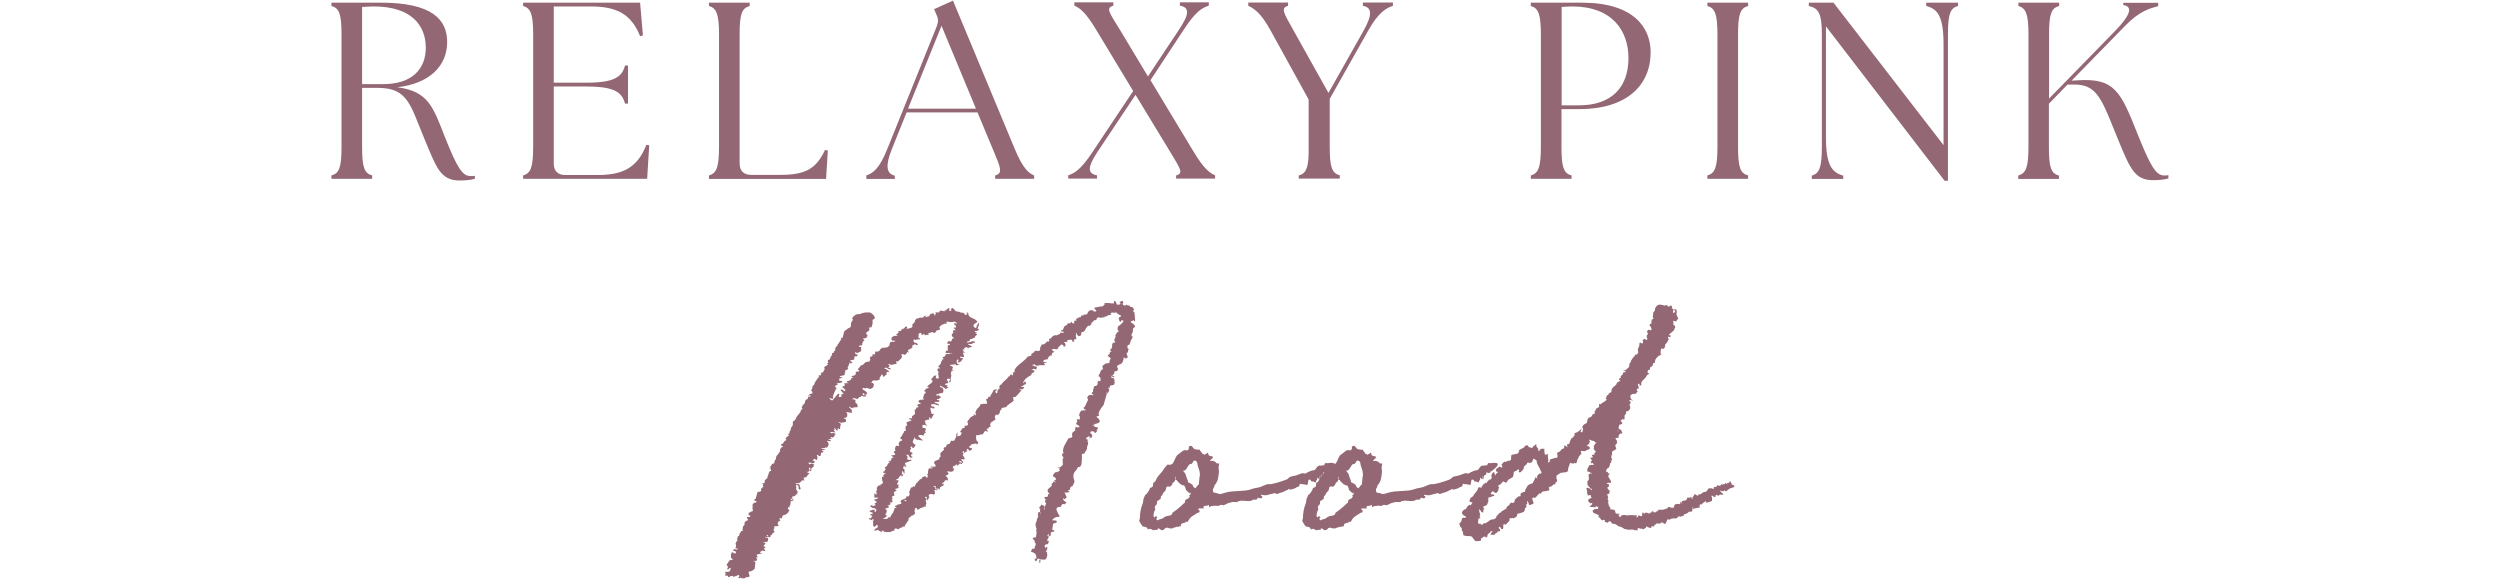 <?xml version="1.0" encoding="UTF-8"?>
<svg id="_レイヤー_2" data-name="レイヤー 2" xmlns="http://www.w3.org/2000/svg" viewBox="0 0 159 37">
  <defs>
    <style>
      .cls-1 {
        fill: none;
      }

      .cls-2 {
        fill: #936773;
      }

      .cls-3 {
        fill: #936773;
      }
    </style>
  </defs>
  <g id="design">
    <g>
      <g>
        <path class="cls-3" d="M65.27,24.35c-.05.11-.08.14-.11.1l-.07.06-.18.1h.18s.04.02.04.06c-.05.06-.12.1-.21.1h-.11l.04.03c.07,0,.11.01.11.03l-.28.32-.11.1h-.14s.03.08.02.11c-.01.03,0,.07.02.11,0,.02-.08.09-.23.19-.15.11-.23.17-.23.19.02,0,.03,0,.02.02-.01.01-.03.02-.05.02l-.28.06v.06s-.01.04-.04.06c-.05.04-.07.07-.07.1v.06s-.01.06-.04.06c-.05.11-.12.13-.21.06-.05.09-.07.15-.07.19v.03l.04.06v.06s-.04,0-.04.02-.01.02-.04.02-.05.02-.07.05-.05.05-.07.05l-.07.03s-.01.07-.04.1v.1s.01.04.04.06l-.04.03h-.07v-.03l-.04.13h-.11v.06c.09.11.1.15.02.13-.08-.02-.1-.04-.05-.06-.07.02-.12.06-.16.13s-.06.11-.09.13l-.07-.03s-.11.06-.18.06c-.02.02-.05.02-.07,0h-.04s-.04.01-.04.03v.1c0,.15.02.24.07.26.07.04.08.1.04.16-.02,0-.04,0-.04.02,0,.01-.01.02-.04.02-.02-.02-.02-.04,0-.06h-.04l-.28.06h-.04c0,.06-.01.1-.04.1s-.05.01-.07.03v.06l.18.06v.06l-.04.03s-.01.03-.04.03c-.07.06-.11.05-.11-.03h-.04l-.04-.06s-.04.01-.04.03-.01.03-.04.03v.03l.07.06s-.09.02-.14.06c-.02.04-.06.05-.11.03,0-.02.01-.05.04-.1h-.04l-.07.06v.03l.07.1-.07.06.07.1.04.06c.02.06.02.11,0,.13h-.04s-.07-.03-.14-.03c0,.09.04.14.11.16,0,.06-.02.1-.07.1,0-.06-.04-.11-.11-.13h-.07v.06l.18.06c0,.09-.04.1-.11.03-.02,0-.05.01-.07.03v.03s-.07.01-.07.03c0,.09-.02.09-.07,0l-.04-.03-.04.03s-.05.06-.07.06h-.07l-.07.16h.11l-.07.19h-.04s-.06.03-.11.03l-.18-.03-.07.03s.07.02.07.06c.02,0,.04.02.04.05s-.01.05-.04.05c0,.04-.04.06-.11.06l-.04.03.14.16v.16c-.09-.08-.18-.05-.25.1-.02,0-.05.01-.07.03l-.04.03v.06s.04,0,.05-.02c.01-.01.03-.02.05-.02v.1s-.04.01-.04.03-.02.03-.07.03c-.09.04-.14.1-.14.16,0,.02,0,.04-.02.06-.01.02-.02.01-.02-.03l-.04-.03h-.18v-.16h-.14s.02.06.05.06.05.01.05.03v.06s.01.04.04.06h.14v.03l-.04.03-.11-.03c-.09,0-.11.03-.04.1v.16s-.05.03-.07.03h-.04s-.08-.03-.11-.03c-.12,0-.18.04-.18.13.05.04.06.07.04.1-.02.02-.05.05-.07.1v.06h-.04l-.04-.06c0-.08-.01-.14-.04-.16-.02,0-.05.01-.07.03v.03s.01.03.04.03l.04.06s0,.06-.02.06-.02.01-.02.03c0,.04,0,.08.02.11.01.03.02.07.02.11,0,.02-.01.03-.04.03v.16l-.11-.03s-.02.06-.07.06-.07,0-.07.02-.01.02-.04.02h-.04c-.07.06-.12.1-.14.1h-.07l-.04-.1h-.07l-.04.03s-.02.02,0,.06l.04.03-.04.03h-.04v.03s.04.05.04.1v.13c-.07-.04-.09-.03-.07.03l-.04.03c-.07,0-.11.01-.11.03l-.11.1c-.07.02-.09.07-.07.16l-.11.16-.07.13s-.04-.01-.04-.03,0-.01,0,.03c-.02,0-.02.01,0,.03v.06l-.04.03c-.07,0-.11.01-.11.03s-.02.03-.07.03l-.04.03c-.07,0-.12.03-.14.1-.19-.08-.28-.08-.28.02s-.01.11-.04.05l-.25.1h-.18s-.05.02-.07,0c-.05,0-.11-.02-.18-.06v-.03h-.11l.04.06-.04.03-.11-.06s-.05-.03-.07-.03v-.03l-.04-.03c-.07.04-.13.06-.18.06h-.04c0-.06.01-.1.04-.1,0-.02.01-.03.04-.03.12-.04.15-.1.11-.16l.04-.06h-.11c-.05.06-.08.1-.11.1h-.04l-.07-.1s.03-.08.02-.11c-.01-.03-.02-.07-.02-.11.07-.11.06-.16-.02-.16s-.08.02.02.06h-.11l-.11-.06s-.04,0-.05-.02c-.01-.01,0-.02.02-.02v-.03l.11.03s.06-.06.04-.06v-.03c.09-.06.09-.1,0-.1-.02-.02-.05-.03-.07-.03v-.03s.04-.01.04-.03h.11v-.1s-.09-.03-.14-.03c-.02-.02-.04-.04-.04-.06v-.06l.04.03.18-.06h.11s-.01.06-.04.06c0,.04.01.06.04.06,0,.02.01.03.04.03.02-.02.02-.04,0-.06l.04-.03.04-.06h-.04c-.05-.06-.08-.1-.11-.1h-.11l-.18-.13.11-.06s.05.01.07.03c0,.02-.01.04-.04.05-.02.01,0,0,.07-.02.05-.04.09-.05.14-.03,0-.04,0-.07-.02-.08-.01-.01-.02-.04-.02-.08.05,0,.08-.01.11-.03v-.06l-.14-.1h-.04l.04-.03s.04-.03.11-.03c.12-.04.16-.07.14-.08-.02-.01-.06-.02-.11-.02h-.14v-.22l.04-.06s.04.02.04.06c0,.02.01.04.04.06l.04-.16s-.04-.01-.05-.03c-.01-.02,0-.03.02-.03v-.06s.06-.04.05-.06c-.01-.02-.02-.04-.02-.06-.02-.04,0-.1.07-.16,0-.02.01-.03.04-.03,0-.02.01-.03.04-.03,0,.02.02.03.07.03h.07s-.07-.03-.14-.03l.11-.06s.04,0,.05-.02c.01-.01.03-.02.05-.02v-.03l.04-.06c-.05-.06-.07-.15-.07-.26v-.1l.07.03h.04v-.03l-.07-.03s.01-.05.04-.03c.05-.04.06-.07.04-.1h.04l.07-.03v-.03h-.11s-.04-.04-.04-.06.01-.04.04-.06c.07,0,.08-.01.04-.03,0-.04.02-.06.07-.06v-.06l-.07-.06.11-.1s.07-.05.07-.08.01-.06.04-.08l.07-.1h.07v-.03h-.04s-.04-.01-.04-.03c-.02,0-.03,0-.02-.02.01-.01.04-.02.09-.02h.04s.04-.02.04-.06c0-.08.02-.13.07-.13h.07v-.03l-.14-.1v-.03h.11s.08-.01.11-.03l.04-.03-.07-.1s-.01-.03-.04-.03c0-.04.01-.06.04-.06l.07-.03v-.03c-.02-.06-.03-.11-.02-.14.01-.03.03-.08.05-.14,0-.02.05-.02.14,0h.04s.04-.01.04-.03c-.02,0-.04-.05-.04-.16l.11-.13c.07,0,.11-.02.11-.06s-.04-.06-.11-.06v-.1s.04-.02.11-.13c0-.04.02-.08.07-.13.02-.02.04-.05.04-.1v-.03s.04,0,.05-.02c.01-.01.03-.02.05-.02s.04-.01.04-.03c-.02-.02-.03-.04-.02-.05.01-.01,0-.03-.02-.05,0-.06.01-.11.04-.13,0-.02-.01-.03-.04-.03,0-.02.01-.03.04-.03h.07s0-.07-.02-.1c-.01-.02-.02-.04-.02-.06,0-.06.05-.1.14-.1,0-.02.04-.03.11-.03l.07-.06-.07-.03s-.04-.03-.11-.03c0-.04.05-.06.14-.06h.07v-.13l.18-.13s.02-.02,0-.06v-.1c-.02-.06-.02-.11,0-.13.05,0,.07-.02.07-.06l.04-.06s.02-.03.07-.03h.04v-.06c-.07-.02-.08-.05-.04-.1.02-.04.08-.06.18-.06l.04-.03s-.08-.01-.09-.03c-.01-.02-.03-.03-.05-.03-.02-.04-.04-.07-.04-.1.05,0,.07-.02.07-.06h.07s.09,0,.12-.02c.04-.01.06,0,.09.02v-.06h-.04v-.13l.04-.06v-.1s.04-.01.04-.03.02-.03.07-.03v-.1l-.07-.03v-.06l.11-.1s.01-.03.04-.03c.05,0,.08-.01.11-.03v-.06h-.07v-.06l.04-.03.21-.16s.07-.07.07-.1v-.06s-.05-.01-.07-.03v-.06s.01-.04.04-.05c.02-.01.05-.04.07-.08.02-.06.09-.1.21-.1-.02.02-.04.07-.04.16.02.02.06.03.11.03,0,.02.01.03.04.02.02-.01.04-.04.04-.08v-.03s-.03-.07-.02-.08c.01-.01,0-.05-.02-.11,0-.11.02-.14.07-.1.05.04.01.01-.11-.1v-.13l.04-.03h.11v-.03s-.01-.03-.04-.03-.05-.02-.07-.06l.07-.06s.02-.05.07-.1l.04-.03v-.1s.07-.05.07-.1.01-.06.04-.06c.07,0,.07-.03,0-.1v-.06h.07l.07-.03s0-.04.02-.05c.01-.01.02-.03.02-.05,0-.04.05-.06.14-.06,0,.02.02.03.05.02.04-.01.06-.03.09-.05.02-.02.06-.02.11,0l.04-.03h-.18c-.07.02-.14.02-.21,0l-.04-.03c0-.08.05-.13.14-.13h.04s0-.03-.02-.03-.02-.01-.02-.03v-.22s.01-.06.04-.06h.04s.05-.01.07-.03c-.02-.04-.07-.06-.14-.06l-.07-.03.11-.13h.07s.04.05.05.03c.01-.02.03-.03.05-.03l.04-.06s-.01-.07.04-.1h.04s.04-.02.04-.06c-.12-.06-.15-.15-.11-.26h.04s.06-.04.04-.06c0-.02,0-.04-.02-.05-.01-.01,0-.04.02-.08-.02-.02,0-.03.07-.03l.07.03v-.03l-.07-.1s-.06-.04-.04-.06h.14v-.06c0-.06-.02-.1-.07-.1-.05-.04-.06-.07-.04-.1.02,0,.04,0,.04-.02s.02,0,.07.02h.07v-.03s-.08-.04-.09-.06c-.01-.02-.05-.03-.12-.03-.02.02-.08.03-.18.03s-.15-.01-.18-.03h-.04s-.05.01-.07.03l-.04.03h.07v.06s-.08.03-.09.02c-.01-.01-.03-.02-.05-.02l-.07.06v-.03c-.21.11-.29.19-.25.26.05.06.05.1,0,.1l-.18.06h-.04v.06l-.04.03s.02.02-.07.06h-.04l-.04-.03s-.04-.03-.05-.03-.08.02-.19.06c-.05,0-.07.02-.07.06.05,0,.05.02,0,.06h-.14s-.01.04-.11,0v-.06h-.07v.03s-.01.03-.04.03h-.07v-.1s-.07-.01-.07-.03l-.11.06s-.02.04,0,.06v.1c-.05.06-.04.1.04.1,0,.02.02.05.07.1h-.18s-.08.01-.11.03c-.02.02-.05.01-.07-.03h-.04l-.04.03h.04c-.07.02-.07.06,0,.13,0,.04.04.06.11.06.05,0,.09.03.12.1.04.06-.02.06-.16,0-.05-.04-.07-.03-.07.03h-.04s-.05.01-.07.03v.13l-.04.03s-.01.03-.04.03l-.11.06s-.08.04-.09.05c-.01.01,0,.06.05.14h-.07l-.04-.03v.06s-.05.09-.14.13h-.07c0-.06-.02-.07-.07-.03h-.04s-.04,0-.04.02-.01.02-.04.02l.07.03s.02.09,0,.13c-.02.04-.11.13-.25.26l-.11-.03v.06l.04.06s0,.04-.07.06l-.28.06s-.05-.01-.07-.03c-.02-.02-.06-.03-.11-.03v.03l.04.06c.09.04.09.06,0,.06,0,.02-.01.03-.04.03v.06s.05,0,.07.02c.02.01.05.02.07.02v.06c-.07,0-.12,0-.14-.02-.02-.01-.06-.04-.11-.08-.02-.02-.07-.01-.14.03l-.04.03h.04c.07,0,.13.03.18.1.02,0,.04,0,.05.02.01.01.03.02.05.02v.03s0,.06-.02.06c-.01,0-.02-.01-.02-.03-.05,0-.08.01-.11.03v.13s-.01.05-.04.03l-.14.13-.04-.03-.04-.1s-.01-.03-.04-.03l-.14.22v.13h-.07s-.04,0-.04.02-.02.02-.07.02h-.25l-.11.16h.11l.04.06.04.03-.04.06v.1s-.01.03-.04.03l-.14.1h-.04c-.07-.04-.12-.05-.14-.03l-.04-.03s-.05-.02-.07,0c-.07.04-.11.04-.11,0-.07-.02-.11-.01-.11.03v.06s.06.02.11.06l.04.03s.07.04.07.06.01.03.04.03c.05.09.01.14-.11.16h-.04c0-.06-.02-.1-.07-.1-.02,0-.04.02-.04.06v.03l.04.03h.11s.05.01.07.03l.04.03s-.07.01-.14.03h-.07s-.02-.03-.07-.03c0-.02-.01-.03-.04-.02-.02.01-.04.03-.04.05l-.04.03h-.07s-.04.06-.11.13l-.21-.06c-.07,0-.11.02-.11.06v.03c.07-.02.13-.01.18.03v.13s0,.07.07.1h.04c0,.06.01.11.04.13,0,.04-.01.07-.04.1h-.07c-.07,0-.14.01-.21.03,0,.02-.01.03-.04.03-.09-.04-.14-.07-.14-.1l-.04.03v.03l.07.06s.06.04.11.13c-.02,0-.04.01-.04.03.02.04.04.09.04.13l-.11-.03c-.07,0-.14-.01-.21-.03h-.07s.01.03.04.03c.02.02.04.05.04.1v.13s-.04.07-.11.1h-.11l.04.06s.04,0,.05.02c.01.01.03.02.05.02v.13s-.01.03-.04.03c-.02.02-.06.03-.11.03-.02.02-.05.02-.07,0-.09.04-.13.06-.11.06v-.03s-.01-.05-.04-.03h-.11s.01.03.04.03.06.02.11.06c0,.09-.01.14-.04.16v.19s-.01.02-.04,0l-.04-.03-.04-.03h-.04v.13h-.07s-.01-.03-.04-.03c0-.04-.01-.06-.04-.06v-.03l-.04-.03h-.04v.03l.07.03s-.02.04-.07.06c-.02.02,0,.06.07.13,0,.02-.01.03-.04.03h-.04s-.08-.01-.11-.03c-.05,0-.08,0-.09.02-.01.01-.03.02-.05.02.05.04.11.05.18.03,0-.02.01-.02.04,0l.07.03h.04s.06.03.04.03c-.07.06-.11.13-.11.19-.05.02-.08.03-.11.03-.02-.02-.05-.03-.07-.03l-.04.03s.01.04.04.06c.05,0,.07.01.07.03h-.21l-.04.03s.04.03.11.03c.02,0,.04.02.04.06v.03c-.12,0-.19-.01-.21-.03l-.04.03.04.03.04.03s.04.1.04.16l-.07.13s-.02.06-.07.06c-.02,0-.04-.01-.05-.03-.01-.02-.02-.01-.02.03-.02.02-.11.03-.25.03v.03s.09.03.21.03l.04.03h-.04s-.06.03-.11.03-.07.02-.07.06h.07s.01.03.04.03c0,.02-.01.03-.04.03v.03h-.07s-.07.03-.07.1v.1s-.05.03-.07.03h-.04s-.07,0-.05-.02c.01-.01.02-.03.02-.05h-.11v.06s.06.09.04.13c-.02.04-.04.09-.04.13h-.04s-.04-.01-.04-.03c-.02,0-.03,0-.02-.02.01-.01,0-.02-.02-.02h-.04l-.07.06s-.04,0-.04.02.01.02.04.02c.02.04.04.06.05.05.01-.01.03,0,.05.02,0,.04-.02.07-.07.1h-.11s-.04,0-.05-.02c-.01-.01-.03-.02-.05-.02,0,.02-.01.03-.04.03s-.04-.01-.04-.03c-.05,0-.06.01-.04.03l.04.1s.02-.03.07-.03c.05-.04.11-.04.18,0l.07.03s-.01.06-.04.06v.06s0,.03-.02.03-.02.01-.02.03c-.07,0-.11.06-.11.19v.03l-.04.03-.04-.03v-.03c.05-.06.05-.12,0-.16h-.07v.03s.01.07.04.08c.02.01.04.03.04.05h-.07s-.02.01,0,.03c0,.02-.01.04-.04.06h-.07l.04.03s-.04.01-.04.03l.04.03.04-.03.04.03v.03l-.11.1s0,.06-.02.06-.02.01-.02.03c-.09.04-.13.06-.11.06h-.04c-.07,0-.08.02-.04.06l.04.13c-.07-.02-.13-.02-.18,0v.03l-.11.1s-.04,0-.05.02c-.01.01-.03.02-.05.02h-.14l-.04.03.04.03h.21s.02.01,0,.03c0,.02.02.1.07.22.02.02.01.05-.04.1l-.04-.03s-.04-.01-.04-.03v-.13s-.02-.05-.07-.1h-.07l-.04.03s0,.04.02.06c.01.02.02.05.02.1-.05.04-.02.11.07.19v.13s-.05.01-.07.03c.05,0,.07,0,.07.02s-.02.02-.07.02l-.04.03-.04.06s-.01.03-.04.03c-.09,0-.14.01-.14.03v.16l.04.03c.09,0,.09.02,0,.06h-.04c0-.08-.04-.13-.11-.13v.03s0,.03.02.03.02.01.02.03l.07.03c0,.06-.02.07-.07.03-.02,0-.04.01-.04.03v.06s.04.07-.04.1v.03l.04.03s-.01.06-.04.06h-.07s.04.04.04.06c.02.02.02.04,0,.06-.02-.02-.05-.03-.07-.03-.02.02-.04.05-.04.1l.11.1v.03h-.04c-.02.11-.11.19-.25.26-.05,0-.08.01-.11.03-.02,0-.04.01-.04.03,0,.04-.01.07-.04.1v.06c-.07-.02-.11-.02-.11,0l-.04-.03v.1s.04.01.04.03v.03l-.07.06h-.04c-.05.09-.06.15-.04.19,0,.02,0,.03.02.03.01,0,.02.01.02.03v.03s-.07.03-.14.03h-.11s-.04.02-.04.06h.04l-.07.19s.07.06.07.13c-.02.02-.05.03-.07.03-.05,0-.06.01-.04.03-.02,0-.04.02-.04.05s-.02.06-.07.08c-.02,0-.04.01-.04.03,0,.06-.01.1-.04.1h-.07s-.04-.01-.04-.03v-.06s-.01-.04-.04-.06l-.07.03.04.03s.05.02.07.06h-.04v.03h-.18l.04.03s.04.02.04,0c.07,0,.12.01.14.03v.13s-.05.02,0,.06c-.07.04-.14.06-.21.06-.02,0-.02-.01,0-.03-.02,0-.06.01-.11.03.02.02.06.03.11.03.02.02.04.04.04.06l-.11.13s-.04.06.04.06l.07.03v.03s-.08.06-.11.06l.11.13-.04.03h-.07s-.04,0-.05-.02c-.01-.01-.03-.02-.05-.02,0,.02-.01.04-.04.06-.02,0-.04,0-.05.02-.01.01-.03.02-.05.02,0,.04.01.06.04.06h.04s.04,0,.05.02c.01.01,0,.02-.02.02s-.05,0-.09.02c-.04.01-.08.02-.12.02-.02,0-.05.01-.07.03-.02,0-.04.02-.04.06l.04.03v.03l.04.03-.04.03s-.04.02-.04,0-.01-.02-.04,0l.07.13v.03s0,.03-.02.03-.02.01-.02.03h-.18v.03c.07,0,.11.02.11.06v.03l-.04.35v.03s-.07.04-.07.06-.01.03-.04.03c-.05.04-.11.07-.19.08-.08.01-.11.03-.09.05,0,.04.02.13.07.26l-.11.06h-.04c-.07-.02-.11-.02-.11.02s-.05.05-.14.05h-.11c-.05-.06-.09-.06-.14,0-.05,0-.07-.02-.07-.06l.04-.03s.02-.05,0-.1l-.04-.03s-.08.04-.11.06c-.02.02-.05.03-.07.03h-.04s-.04,0-.05.02c-.01.01-.03.02-.05.02v.03s-.05-.06,0-.06c-.02-.04-.05-.05-.07-.03-.05,0-.09.01-.14.03-.02,0-.04,0-.04.02s-.01.02-.04.02c-.07,0-.08-.02-.04-.06l-.04-.03h-.11s-.05-.01-.07-.03l.04-.03v-.03s.04-.01.04-.03l-.04-.06s-.05-.02,0-.06h.21s.05-.02.07-.06c0-.02.01-.03.04-.03v-.03s-.04-.07.04-.1v-.03c-.07,0-.12.02-.14.06l-.04.03h-.07v-.03s0-.03.02-.03.02-.01.02-.03c.02-.06.01-.12-.04-.16-.02,0-.04-.01-.04-.03.02-.02.04-.04.04-.06l.11-.16h.04s-.04-.01-.04-.03.01-.03.04-.03.04,0,.05-.02c.01-.01.03-.02.05-.02h.07s.01.02.04,0c0-.04-.04-.08-.11-.13v-.22s-.02-.01,0-.03c.02,0,.04-.03.04-.1h.04s.04-.02.04,0l.04.03s.01.03.04.03h.11v-.1s-.04-.01-.05-.03c-.01-.02-.05-.03-.12-.03v-.06c.07-.06.14-.06.21,0,.02,0,.04-.01.04-.03.02-.02.04-.04.04-.06-.02-.02-.05-.03-.07-.03v.06h-.04l-.04-.1s.01-.03.04-.03v-.13l-.04-.06s.01-.04.04-.06c0-.02,0-.04.02-.06.01-.02.02-.04.02-.06s.02-.03.07-.03c-.05-.08-.06-.13-.04-.13.02-.04.04-.07.04-.1s.01-.04.04-.06h.04l.04-.16s0-.03.02-.03.02-.01.02-.03c.02,0,.04-.01.04-.03v-.06s.08,0,.09-.02c.01-.01.03-.02.05-.02,0-.02-.01-.03-.04-.03l.04-.26h.04s.06-.08.05-.11c-.01-.03,0-.08.02-.14l.07-.06.14-.06s-.01-.05-.04-.08c-.02-.03-.04-.06-.04-.08,0-.04.02-.05.07-.03h.07s.04,0,.04-.02.01-.02.04-.02v-.06s-.08-.01-.11-.03v-.13s.09-.06.14-.06c.02-.04.06-.06.11-.06h.04s-.04-.08-.04-.13v-.26c0-.08.07-.14.21-.16.02,0,.04-.03.04-.1h-.11c-.05-.06-.02-.12.07-.16l.07-.29.04-.1s.04-.05.11-.03c.05,0,.07-.01.07-.03.05,0,.06-.03.04-.1-.02-.02-.01-.05.04-.1l.11-.1s-.01-.04-.04-.06v-.06s.06-.01.04-.03c-.02,0-.05-.01-.07-.03v-.03h.04s.04-.02.04,0c.02,0,.05-.01.07-.03v-.13s.04-.06.11-.13c.05-.02.07-.05.07-.1s0-.07.02-.08c.01-.01.02-.03.02-.05.02-.02.03-.04.02-.05-.01-.01,0-.04.02-.08l.07-.13h.07s.02-.03,0-.1c-.14-.04-.14-.06,0-.06v-.06h-.07v-.03s.09-.09.14-.19l.14-.06v-.03l.04-.16.07-.06c-.02-.06,0-.15.07-.26.02,0,.04-.01.04-.03l.11-.16.04-.06v-.13s.01-.03.04-.03c0-.02.02-.05.07-.1h.07v-.03l-.07-.06h-.04v-.1s.09-.02.14-.06c0-.04.02-.08.07-.13.12-.04.14-.1.07-.16v-.03s.08-.07.11-.1c.02-.02.07-.04.14-.06h-.04s-.04-.01-.04-.03v-.06l.07-.06s.05-.02,0-.06v-.03s.07-.06.07-.13l.04-.03s-.05-.05,0-.1c.02-.04.05-.07.07-.1.02-.02.04-.05.04-.1v-.19l.14-.1.11-.22.18-.22s.07-.05.07-.16c.02-.04.04-.06.05-.06s.03-.01.05-.03c.02,0,.02-.01,0-.03,0-.02,0-.04-.02-.05-.01-.01-.02-.03-.02-.05.05-.04.07-.08.07-.13l.07-.06s.07-.04.07-.13c0-.06.02-.11.07-.13,0-.04.04-.06.11-.06v-.06l.04-.1h.11l.04-.03v-.03h-.04s.02-.03-.02-.02c-.04.01-.07.03-.09.05v-.03s.04-.04.04-.06c.05-.04.08-.06.11-.06s.06-.01.11-.03c0-.06-.01-.11-.04-.13-.02,0-.04-.01-.04-.03v-.03s.07-.11.07-.19c0-.04.01-.07.04-.1.07-.04.11-.11.11-.19l.21-.32.07-.03v-.03c-.07-.06-.04-.1.11-.1.02,0,.04-.01.04-.03-.02,0-.04-.02-.04-.06v-.06h.04c.09-.02.14-.06.14-.13l.07-.1-.04-.1.04-.06.21-.13v-.03h-.04s-.04-.01-.04-.03c.05,0,.07-.02.07-.06h.04s-.01-.03-.04-.03v-.13s.01-.03.04-.03h.04l.04-.03s.02-.09.05-.14c.04-.05.06-.1.09-.14v-.1s.06-.03.11-.03v-.06s.02-.04.05-.06c.04-.02.05-.05.05-.1-.02-.02,0-.09.07-.19.05-.02.07-.05.07-.08s.02-.07.07-.11l.18-.29s-.06-.06-.04-.06h.11l.11-.42.04-.03c.16-.13.27-.2.32-.21.05-.01.07-.1.07-.27,0-.02,0-.04.02-.05.01-.01.02-.03.02-.05.02-.04.05-.07.07-.1.02-.02.01-.05-.04-.1,0-.04.04-.1.11-.16.05-.04.1-.07.16-.1.06-.02.15-.03.26-.03.02,0,.04-.01.05-.03.01-.02.04-.03.09-.03.12-.04.28-.05.49-.03.14.09.23.18.28.29v.1-.03s-.05.07-.09.08c-.04.01-.07.03-.09.05h.04s.02.04,0,.06v.16l-.07.22s-.08.03-.09.02c-.01-.01-.03-.02-.05-.02v.22l-.11.06c-.07.04-.1.08-.09.11s.03.06.05.1c.02.03.05.05.07.06.02.01.01.02-.04.02-.02,0-.04.02-.04.06l-.04.06c-.12.02-.18.03-.19.03s-.02.01-.02.03c.12.04.13.09.04.13,0,.02,0,.03-.02.03s-.02.02-.02.06c0,.02-.01.03-.04.03v.13l-.04.03s-.11-.01-.18.03l.04.06h.11v.29h-.04s-.04,0-.04.02-.01.02-.04.02c-.07.06-.14.07-.21.03-.07-.04-.08-.02-.04.06l.04.06h.04s.02-.04.07,0v.03l-.07.1s-.04.03-.05.03,0-.01.02-.03l-.07-.03s0,.04-.02.05c-.01.01-.03.04-.05.08.02,0,.04.01.04.03,0,.06-.06.1-.18.1l-.04.03v-.03l-.07.03.04.03s.01.03.04.03c0,.02.01.03.04.03l.04.03-.04.03s-.04.01-.04.03c-.02,0-.05-.01-.07-.03v-.03h-.04s.02.07,0,.08c-.02.01-.04.03-.04.05,0,.06-.02.12-.07.16v.06s.01.06.04.06l-.04.03s-.07.01-.07.03-.02.03-.07.03c-.02,0-.04.01-.04.03s.01.04.04.06v.03l-.04.03h-.04s.01.03.04.03c0,.09-.02.13-.07.13.02,0-.06.02-.25.06v.03h-.04s.05,0,.07.02c.02.01.05.02.07.02h.04s.03,0,.02.02c-.01.01-.03.02-.05.02-.02.02-.06.03-.11.03-.02,0-.04.01-.04.03v.1s.01.03.04.03h.11s.04.02.04.05-.01.05-.04.05l-.11.03h-.21v.03h.04s.04.01.04.03v.03l-.21.13s.07.02.07.06l.04.03c.02.06.01.1-.04.1,0,.02-.04.11-.11.27-.07.16-.08.25-.04.27,0,.04-.02.06-.07.06-.02,0-.04,0-.05-.02-.01-.01-.03-.02-.05-.02h-.04l-.04.03c.07.06.12.1.14.1.02.02.05.02.07,0l.35-.42s.04,0,.04.02.01.02.04.02v.06l-.04.03v.06s.01.03.04.03h.04l.07-.03s.04-.02.04-.06l-.04-.03s-.04-.01-.04-.03h.04s.04,0,.04-.02.01-.02.04-.02h.04s.06-.03.04-.03l-.04-.03-.18-.22h.14s.05.02.07.06l.04.03s.05.02.07,0v-.1s-.08-.03-.11-.1l-.04-.03s-.04-.01-.04-.03.01-.03.04-.03c0-.02.02-.03.07-.03l.07-.06-.04-.06s-.04-.06.04-.06h.21s.02,0,0-.02c-.02-.01-.05-.02-.09-.03-.04-.01-.03-.04.02-.08.02,0,.08-.02.18-.06.02,0,.04-.01.04-.03.02-.08.07-.13.14-.13.02,0,.03,0,.02-.02-.01-.01-.04-.02-.09-.02,0-.02-.01-.03-.04-.03l.04-.03s.04-.03.11-.03l.07-.03s.07-.03.07-.1v-.1l.07-.03h.07c.07,0,.09-.03.07-.1h-.07v-.06l.11-.13.04-.06.07-.06s.08.01.11-.03c.02-.04.07-.08.14-.13-.02-.02-.01-.03.04-.03.02,0,.05-.01.07-.03h.14l.07-.16c-.07-.08-.04-.15.11-.19.02-.02.04-.04.04-.06-.05-.06-.02-.08.07-.06l.04.06c0-.06.01-.1.04-.1v-.13h.14s.07,0,.14-.06l.04-.06s.01-.06.04-.06.05-.02.07-.06h.14s.09-.03.14-.02c.05.01.12-.04.21-.14v-.06c0-.11.05-.16.14-.16.02-.02.06-.02.11,0,.05,0,.07-.01.07-.03.05-.02.06-.03.05-.03-.01,0-.09-.01-.23-.03-.02-.04-.03-.08-.02-.11.01-.03.02-.07.02-.11h.11s-.04,0-.04-.02.01-.02.04-.02c0-.02.02-.03.07-.03h.21l-.11-.06v-.03s.07-.03.14-.1v-.1s.04-.03.11-.03c0,.02.01.03.04.03l.04-.06h-.07l.18-.1c.07-.02.11-.05.11-.1l.11-.06.04.1s-.04.01-.04.03c-.02.02-.02.03,0,.03.23-.02.36-.07.37-.14.01-.07,0-.11-.02-.11.02-.04.05-.06.07-.06l.14-.19s-.04-.01-.04-.03l.07-.06.04-.06h.04s.08-.01.11-.03c.02-.02.09-.03.21-.03.07,0,.11-.02.11-.06v-.03s.06-.03.11-.03h.04v.03l-.07.03v.03h.04s.12-.02.21-.06h.04v-.03s-.05-.02,0-.06c0-.02.01-.03.04-.03l.14-.06c.07,0,.11.02.11.06,0,.11.02.11.07.02.05-.1.04-.13-.04-.11l.07-.03h.18s.04.01.04-.03l.04-.06.04-.03.14.03s.07.01.14.03c-.02-.02-.04-.04-.04-.06.07,0,.12-.01.14-.03v-.03l.14-.1.04.03v.1s-.02.04,0,.06h.11s.04-.01.04-.03h-.04s-.04,0-.04-.02.01-.02.04-.02c0-.06.01-.1.04-.1.05-.02.08-.02.11.02.02.03.05.06.07.08l.04.03s.01.06.04.06h.04s.09.03.14.03.08.01.11.03c0,.02.01.03.04.03h.04c.09-.02.16.02.21.13.05.02.09.01.14-.03v-.06s-.04-.02-.04-.06h.04l.04.03.04.03v.1s.01.03.04.03v.03s.04.04.05.06c.01.02.05.04.12.06l.25.13s.04.04.04.05.02.02.07.02c0,.04-.01.08-.04.1-.21.11-.26.21-.16.3s.16.06.16-.11c.05,0,.07-.04.07-.13,0-.04.02-.04.07,0v.13s-.07.1-.07.16c-.05.02-.04.04.04.06,0,.02.01.03.04.03-.02.06-.09.1-.21.1h-.04l-.04.03s.04.01.04.03c.02.02.05.03.07.03s.04.01.04.03h-.11s.04.06.11.06v.06c-.12.09-.15.15-.11.19h-.07l-.11.06s-.05.03-.14.03l-.04.13h-.11s-.04.02-.04.06c0,.02.01.03.04.03.05-.02.09-.03.12-.03s.09-.02.16-.06c.09,0,.15.01.18.03v.03s.02.03,0,.03h-.04s-.08.01-.11.03c.02.04-.04.06-.18.06-.07-.02-.11-.01-.11.03.05.02.09.04.14.06.05.02.08.05.11.1-.07.02-.12.03-.14.02-.02-.01-.05,0-.07.02-.05.09-.07.09-.07,0l-.04-.03c-.07,0-.13.02-.18.06,0,.02,0,.04.02.05.01.01.02.03.02.05l-.14-.03.07.16s.05.01.07.03v.03s-.08.02-.11-.02c-.02-.03,0,.06.07.27l-.04.03c-.07,0-.13-.01-.18-.03l-.04.03.04.06h.11l.04.06c-.07.04-.11.1-.11.16-.05,0-.08.01-.11.03v.03h-.07l-.07-.03s.07-.03.07-.1c0-.04-.02-.06-.07-.06l-.04.06v.06l-.04.03h.04v.03s.04.05.04.1c0,.02.05.03.14.03,0,.02-.02.03-.07.03-.02,0-.05.01-.07.03h-.07l-.04-.06h-.07s-.09.03-.21.03h-.07v.03s-.02.01,0,.03l.11.03s.07.05.07.1c-.02.02-.04.04-.04.06v.06c.09.09.12.12.09.1-.04-.02-.08-.04-.12-.06-.05.13-.07.21-.07.24s.01.05.04.05c0,.09-.01.13-.04.13v.29l-.07.06-.04-.06.07-.1v-.06c-.14-.04-.21-.02-.21.06.02.02.06.09.11.19h-.04s-.01.03-.04.03h-.07s-.01.03-.04.03-.04.01-.04.03v.03h.07s.01.03.04.03c.09.04.09.06,0,.06,0,.02.02.04.07.06l.04.03-.14.06v.03l-.07-.03-.07-.06-.25-.13v.03c0,.06.04.1.11.1.05,0,.07.03.07.1.05.04.05.12,0,.22-.02.02-.07.03-.14.03-.02,0-.04.01-.04.03-.07-.02-.11,0-.11.06,0-.02-.01-.03-.04-.03h-.04s-.04.01-.04.03v.03s-.04.01-.04.03h.14s.05-.01.07-.03c0,.02,0,.04.02.05.01.01.02.03.02.05h.07v.03s.02.01,0,.03l-.11.06v.03h-.07s-.07.01-.07.03v.03c.07.04.11.03.11-.03.02.02.04.06.04.13,0,.02-.06.03-.18.03h-.11v.06s.12.02.21.06c.02,0,.04.02.04.06l.04.06s-.12-.06-.21-.06c-.05-.04-.12-.05-.21-.03h-.07s-.04.01-.04.03l.04.1s.09.01.14.03h.04v.1h-.11l-.07-.03s-.02-.04-.07,0v.08s.02.13.07.3h.14v.03s-.09.13-.14.26h-.14s.05-.01.07-.03c0-.02-.02-.03-.07-.03l-.04.03v.03h.04v.06l-.07.03c-.07-.02-.11-.01-.11.03h-.04s-.07.01-.07.03v.06l.04.03v.1c.07.06.11.11.12.13.01.02,0,.02-.02,0-.02,0-.06-.02-.11-.06h-.14s-.04.01-.04.03v.13s.01.03.04.03c.07,0,.12.01.14.03.02,0,.04.01.04.03s0,.04-.02.05c-.01.01-.02.04-.02.08-.02.04-.01.08.04.1-.02.04-.05.05-.07.03,0-.02-.01-.02-.04,0h.04s-.02.05-.05.08c-.04.03-.03.05.02.05,0,.02-.04.03-.11.03l-.04-.03h-.04c-.09.02-.15.02-.18,0v.1l.11.1c.19.13.21.18.05.14-.15-.03-.25-.05-.3-.05l-.07-.06c-.07-.11-.09-.14-.07-.1.02.04.01.1-.04.16v.03c-.05.06-.06.12-.04.16.02.04.05.07.07.08.02.01.06.04.11.08l-.11.16c-.07.06-.11.05-.11-.03.02-.02,0-.03-.07-.03-.02,0-.04.01-.04.03,0,.04.01.07.04.1.02,0,.01.02-.04.06-.02,0-.04.01-.04.03l.04.13s.06.01.11.03c.02.04.02.07,0,.1-.05,0-.07.01-.07.03v.1s.07.01.07.03.01.03.04.03c-.02.02-.07.03-.14.03,0,.02-.01.02-.04,0l-.07-.13s-.04-.06-.11-.06h-.04v.06c.07.04.08.11.04.19v.03s.05.06.14.06c.05,0,.07-.01.07-.03l.07.03h.04l-.07.03-.04.03-.35.13v.06l.07.13s.03,0,.02.02c-.01.01-.03.02-.05.02h-.07v-.03l-.04-.06c0,.06-.01.11-.04.14-.02.03-.01.07.04.11l.04.03v.26l-.04-.03-.07-.13h-.04v.03s.01.1-.04.16c.05,0,.08.01.11.03v.03l-.04.03s-.02.06-.07.06v-.06s-.02-.04-.07,0c-.07.06-.11.12-.11.16,0,.02-.01.03-.04.03-.02.02-.05.03-.07.03l-.11.1s.05-.03.07-.03h.07s.04.01.04.03l.04-.03s-.02.1-.07.18c-.05.08-.05.11,0,.11h.07v.06l-.04.03.04.1-.04.03s-.05,0-.07.02c-.02.01-.06.02-.11.02-.02.02,0,.05.07.1l.04.03h-.04c-.12.04-.17.09-.16.14.01.05.03.1.05.14-.05.04-.09.06-.14.06-.02-.02-.03,0-.02.06.01.06.03.12.05.16,0-.02-.02-.03-.07-.03v.06l.04.03s.01.03.04.03c0,.02-.01.03-.04.03s-.04.02-.04.06h-.14s.07.07.07.1c-.07.06-.14.1-.21.1.07.04.11.07.11.1-.09.04-.13.06-.11.06h-.11v.1h.07c0,.17-.04.27-.11.29.12.06.14.12.07.16-.07.04-.14.09-.21.13h.25s.02.03.07-.05c.05-.07.09-.08.14-.02.05-.13.09-.21.14-.26.05-.04.11-.18.18-.42v.06h.07s.02-.02,0-.06h-.07c0-.06.02-.1.07-.1h.04s.01-.04.04-.06h.07l.18-.06v-.03s-.01-.05-.04-.08c-.02-.03-.01-.07.04-.11l.14-.06c.05.09.09.13.14.13h.04v-.06c-.07,0-.13-.02-.18-.06,0-.02.01-.03.04-.03.05,0,.08-.02.11-.06l.04-.1h.14l.07-.16-.04-.03v-.1s.01-.06.04-.06v-.03s0-.04.02-.05c.01-.01.02-.03.02-.05,0-.06.05-.1.14-.1,0-.04.02-.06.07-.06.02.04.05.04.07,0,0-.04.01-.07.04-.1.02-.02.04-.05.04-.1.05,0,.07-.01.07-.03,0-.04.01-.06.04-.06l.14-.16c.07,0,.11-.02.11-.06.02-.06.07-.1.14-.1.07-.06.11-.05.11.03.02,0,.04,0,.05.02.01.01.03.02.05.02.02-.02.02-.04,0-.06l.04-.06s-.01-.04-.04-.06c-.02-.02-.01-.05.04-.1,0-.11.01-.2.04-.29l.07-.03h.18v-.06h-.07c-.09,0-.09-.02,0-.06.19.04.28.03.26-.05-.01-.07-.04-.12-.09-.14v-.03c0-.08.05-.14.14-.16l.14-.06s.04.02.04,0c0-.13.04-.19.11-.19l-.04-.1c0-.13.04-.19.11-.19,0-.04.01-.06.04-.06l.11-.1-.04-.03s-.04-.05.04-.1c.02,0,.06-.01.11-.03v-.03s.04-.07.04-.1.02-.03.07-.03c.02-.02.04-.03.05-.02.01.01.03,0,.05-.02l.04-.03s0-.04.02-.05c.01-.01.02-.04.02-.08.02-.04.05-.05.07-.03h.11s.01.02.04,0l.14-.26v-.03c-.02-.06,0-.15.07-.26v.26h.07s.09-.04.12-.05c.04-.01.05-.05.05-.11.02,0,.04-.02.04-.06l-.04-.03h-.07v-.03l.11-.16v-.03l.04-.03s.07-.01.07-.03h.07v-.16s.08.05.11.03c.02-.02.06-.04.11-.06v-.06s0-.04-.02-.05c-.01-.01-.02-.03-.02-.05,0-.06.01-.11.04-.13.05-.04.08-.08.11-.13.02-.04.09-.1.21-.16l.07-.03c-.05-.06-.06-.09-.04-.08.02.01.05.03.09.05.04.02.06.04.07.05.01.01,0-.02-.02-.08,0-.02,0-.05-.02-.08-.01-.03,0-.07.02-.11v-.03s.08-.1.11-.16l.14-.13s.01-.07.04-.1c0-.02.01-.03.04-.03.05-.02.08-.03.09-.03h.19s.05-.02.07,0c.02,0,.04-.01.04-.03,0-.04-.02-.13-.07-.26.05-.02.08-.03.11-.03,0-.08.04-.13.11-.13.02,0,.05-.01.07-.03.02,0,.02-.02,0-.06-.02,0-.02-.01,0-.03.05-.02.09-.08.14-.19,0-.08.07-.14.21-.16h.07l-.14.16.11.1.04-.03v-.13c.05-.09.09-.13.14-.13v-.03c-.02-.06-.02-.11,0-.13v-.03l.04-.06s.04,0,.05-.02c.01-.01.03-.02.05-.02v-.03s.07-.1.21-.22.21-.2.21-.22.01-.03.04-.03.04-.01.04-.03c.05-.08.09-.12.14-.1v.06h.04s.04-.02.05-.05c.01-.03,0-.06-.02-.08v-.06h.07s.06-.03.04-.1v-.1s.04.01.04-.03c0-.02.04-.07.11-.14.07-.07.15-.15.25-.22.09-.07.18-.15.26-.22.08-.07.14-.13.16-.18.02-.02.09-.04.21-.06.02-.02.04-.05.04-.1v-.03l.04-.03s.07-.01.07-.03.01-.03.04-.03.04-.01.04-.03c0-.08.04-.11.11-.06h.18s.07-.03.07-.1v-.1c.05-.13.09-.2.14-.22h.11l.18-.16s.01-.03.04-.03c.05.04.07.04.07,0,.02-.02.05-.03.07-.03-.07-.06-.06-.12.04-.16,0,.02.01.02.04,0v-.03s.06,0,.04-.02c-.02-.01-.01-.03.04-.05,0-.02.07-.06.21-.13v.06l.25-.1s.04-.02.05-.05c.01-.03.03-.05.05-.05l.11.03.04-.03.04-.03-.04-.03h-.11l-.04-.03s.01-.06.04-.06h.04l.04-.03.07-.16c.02-.06.08-.11.18-.13l.04-.1s.09-.03.21-.03v-.06s.07-.04.07,0,.01.06.04.06l.11.03v-.03c-.02-.08-.01-.14.04-.16h.11s-.05-.08-.02-.11.08-.05.12-.05c.02-.04.06-.06.11-.05.05.01.07-.02.07-.08v-.03h.14s.01-.06.04-.06h.04c.12,0,.18-.02.18-.06.05-.13.12-.2.21-.22h.14v.03s.07.04.07.06.01.01.04-.03c.07.04.11.03.11-.03,0-.04-.04-.07-.11-.1v-.1l.21-.03.11-.03c.12,0,.19-.01.21-.03.02-.02.06-.05.11-.1v-.1h.25c.07.02.18.03.32.03.02,0,.04-.04.04-.13l-.04-.03h.07s.06.02.11.13c0,.06.01.1.04.1h.04s.05.01.07.03v-.03c.07,0,.11-.02.11-.06,0-.02-.01-.04-.04-.05-.02-.01-.01-.04.04-.08.02,0,.04,0,.05-.02.01-.01.03-.02.05-.02h.04l.04.1-.04.06c0,.06.01.1.04.1s.05.01.07.03c.02.02.06.01.11-.03,0-.04.04-.03.11.03h.11c0,.06.05.1.14.1.05,0,.07.02.07.05s.02.05.07.05c.02.02.01.05-.04.1v.1s.02.03.07.03c.02.28.04.44.04.5s-.01.08-.04.08c-.05-.02-.06-.04-.04-.06.02-.02.01-.03-.04-.03v.03s-.05.04-.14.06c-.05.02-.01.07.11.14.12.08.15.11.11.11v.03l.04.06s-.02.04-.07.06c-.05.02-.07.06-.07.13v.13c-.09.15-.12.25-.07.29l.07.03-.14.26c-.05.19-.09.28-.14.26-.05-.02-.07.04-.07.19.07.06.11.09.11.06-.05.02-.07.09-.07.19.02.02,0,.04-.05.05-.06.01-.06.04-.02.08,0,.06.01.11.04.13v.13s-.04,0-.05-.02c-.01-.01-.02,0-.02.05-.09,0-.15-.03-.18-.1v.1c-.02.19-.09.31-.19.35-.11.04-.18.09-.23.13,0,.04.02.11.07.19l-.07.13s-.08.04-.11,0h-.04l-.04.19s-.02.03-.07.03c0,.04-.01.06-.04.06s-.01.01.04.03l.07.03.04.03s-.04,0-.04.02-.02,0-.07-.02c-.05,0-.08-.02-.11-.06v-.03h-.04s.01.03.04.03v.06s-.02.03,0,.03l.04.03.14.03c.02.09.04.18.04.29v.03s-.04.02-.04.06v.03s-.06.03-.11.03h-.04s-.08.02-.11.05c-.02.03-.02.07,0,.11h-.11v.03l.07.06s-.01.1-.04.16c-.02.06-.06.1-.11.1l-.21.74s-.08.09-.16.21c-.08.12-.11.18-.09.18-.05.04-.07.11-.07.19,0,.04.01.07.04.1l-.07.03s-.08.01-.11.03c0,.02.03.05.09.1.06.04.09.08.09.1.02.04.04.09.04.13l-.07.06s-.04.04-.12.05c-.08.01-.14.04-.16.08h-.04s-.04,0-.05.02c-.01.01-.03.02-.05.02.09,0,.14.01.14.03v.06l.18.03s.04.01.04.03c0,.09-.02.13-.07.13v.03c.02.06.01.11-.04.13v.03h-.11v-.06s-.05-.01-.07-.03h-.04c-.07,0-.12.01-.14.03v.06s-.04.04.04.06c.07.02.08.03.04.03,0,.04.01.07.04.1.02.02.01.04-.04.06,0,.09-.02.11-.07.06h-.07v-.1l-.04.03s-.04-.02-.04,0c-.09.06-.14.11-.14.13s.02.04.05.05c.04.01.06.02.09.03.02.01.01.03-.04.05l-.04.06h.07v.16c-.05.13-.07.2-.07.22v.1l-.18.29c-.07,0-.12.01-.14.03,0,.23,0,.42-.02.56-.01.14-.06.23-.16.27-.05-.04-.09,0-.14.13-.12.13-.19.23-.21.32-.02.09-.02.17,0,.24.02.07.04.14.05.19.01.05,0,.11-.05.18-.02.02-.04.06-.04.13h-.07s-.02.05-.07.08c-.05.03-.06.07-.04.11v.06h-.04s-.06.02-.11.06c.02.02.05.03.07.03.07.02.07.04,0,.06-.07.02-.14.03-.21.03-.02-.02-.05-.03-.07-.03l.14.32s-.06.04-.11.13l-.11-.06s-.04.04.02.11c.06.07.12.12.19.14l-.11.13s-.06,0-.11-.02c-.05-.01-.09.05-.14.18-.24,0-.32.08-.26.24.06.16.12.27.19.34l-.04.06h-.14s-.11.03-.18.08c-.07.05-.11.1-.11.14.16,0,.25.01.25.03.07.06.05.11-.07.14s-.16.06-.14.08v.03l-.04.26s-.05.06-.02.06h.09l.07.1-.14.03s-.04,0-.05.02c-.01.01-.03.02-.05.02v.13s-.01.07-.04.1v.03l-.07-.06h-.04l.04-.13s-.06.04-.11.13l.04.03s.02.03.07.03l-.14.26h.11c.02.06.01.13-.04.19l.04-.03c-.05.06-.08.09-.11.06-.14.04-.18.11-.11.19,0,.09.02.09.07,0h.07v.13s-.06.03-.04.03v.06s-.01.03-.04.03c-.05,0-.05,0-.02.02.04.01.06.04.09.08v.03s-.02.05,0,.08c.02.03.02.06,0,.08-.02.17-.08.26-.18.26s-.18-.01-.25-.03v.16c0,.06-.02.07-.07.03l.04.06s-.05-.03-.07-.03l.04-.03c-.02-.06-.02-.11,0-.13.02-.02.05-.04.07-.06h-.07c-.07-.08-.13-.05-.18.1l-.04.03-.04-.03s-.04-.01-.04-.16l.07.03h.04s0-.1-.02-.18c-.01-.07-.02-.1-.02-.08-.05-.06-.08-.1-.11-.11-.02-.01-.08-.04-.18-.08h-.04l.11-.19h.07s-.05.03,0,.02c.05-.01.07-.03.07-.05,0-.04,0-.07.02-.1.01-.02.02-.04.02-.06s.01-.03.04-.03c-.02-.02-.02-.04,0-.06,0-.02-.02-.06-.07-.13,0-.04,0-.07-.02-.1-.01-.02-.05-.07-.12-.16l.07-.03.04.1c0-.11,0-.15.02-.14.01.01.04.02.09.02l.04-.35-.04-.1.04-.06-.07-.26s-.01-.08.04-.19c.05-.11.06-.16.04-.16l.11-.26h-.04v-.1l.04-.13h.07s.06.08.04.11c-.02.03-.02.06,0,.08v-.06s.02-.01,0-.03c.02-.04.02-.07,0-.1-.02-.02-.02-.07,0-.16v-.03l-.07-.06v-.03c.09-.08.14-.16.14-.22,0,.02.01.04.04.06.05,0,.08,0,.09.02.01.01.04.04.09.08l-.07.16s.04,0,.04.02.02,0,.07-.02h-.07l.04-.16s.01-.08.04-.13c.05-.04.05-.08,0-.13-.05-.04-.05-.1,0-.16l.07-.03h-.07s-.06-.06-.04-.06.01-.02-.04-.06v-.03s.06-.03.11-.02c.05.01.07,0,.07-.02.05,0,.06-.04.05-.11-.01-.07.02-.08.09-.02v-.06c-.14-.13-.15-.24-.02-.34s.19-.17.19-.21h-.04c.02-.08.04-.13.05-.13s.02.02.02.06l.07-.16s.01.03.04.03.05.01.07.03l.04.03-.04-.06v-.03h-.11s.05-.07.14-.1v-.1l-.07-.06-.11-.06v-.06s.05-.09.09-.14c.04-.05.06-.07.09-.05l.18-.06.04-.03.04-.03s0-.03-.02-.03-.02-.01-.02-.03v-.03l.04-.06h-.07s-.07,0-.07-.02.02-.02.07-.02h.07l.18-.16s.02-.1,0-.16v-.16s-.02-.03,0-.03v-.03l.04-.06v-.06s-.01-.03-.04-.03l-.04-.1c0-.06,0-.1.02-.1h.05s.05-.05,0-.1c-.02-.02-.02-.08,0-.18.02-.1.05-.16.07-.21l.25-.45.04-.03s.05,0,.07-.02c.02-.01.06-.02.11-.02l.04-.06v-.03c-.02-.06-.03-.11-.02-.13.01-.02.02-.04.02-.06,0-.04.06-.1.18-.16.02,0,.02-.01,0-.03v-.03c0-.08.01-.14.04-.16v-.06c.05.09.13.1.25.03-.05-.06-.09-.1-.14-.1.02,0,.02-.01,0-.03h-.04s-.04-.05-.04-.03,0,0,0-.06l.07-.13-.04-.13h.11c.05.06.08.04.09-.06.01-.11-.02-.18-.09-.22.05,0,.07-.01.07-.03v-.06l.11-.19h.07s-.05.01-.07.03h.07v-.03h.11c.07,0,.11-.01.11-.03-.02-.02-.05-.04-.09-.05-.04-.01-.05-.05-.05-.11l.07-.03.21-.45s-.01-.07-.04-.1c-.02-.02-.02-.05,0-.1,0,.02.01.02.04,0v-.03c.05-.08.14-.11.28-.06l.07-.06-.14-.03.04-.03v-.06s.07-.02.07-.06v-.13s.06-.08.05-.11c-.01-.03,0-.07.05-.11h.04s.08-.01.11-.03c-.02-.04-.01-.06.04-.06v-.06s-.02-.07,0-.1c.02-.02.04-.04.04-.06,0-.04.02-.04.07,0h.07v-.13s.02-.07,0-.08c-.02-.01-.05-.04-.07-.08h-.04v-.1s.01-.04.04-.06h.04v-.03s-.04-.04-.04-.05.01,0,.04.02l.07-.19s.04,0,.04-.02.01-.02.04-.02h.04l-.04-.22.21-.16c.12,0,.2-.02.25-.06v-.13c.07-.04.07-.07,0-.1h.07v-.03c-.05-.06-.08-.1-.11-.1l-.04-.03s-.05-.07-.02-.08c.04-.01.05-.03.05-.05.02,0,.05-.01.07-.03-.05-.08-.01-.13.11-.13,0-.02-.01-.03-.04-.03s-.04-.02-.04-.06v-.06l.07-.06s.06-.1.04-.16c-.02,0-.02-.01,0-.03,0-.04,0-.07.02-.1.01-.02.02-.04.02-.06s.05-.03.14-.03c0-.04.03-.05.09-.03.06.02.03.01-.09-.03-.02,0-.04-.03-.04-.1.02-.08.05-.14.07-.18.02-.03.02-.08,0-.14l.11-.16s.05-.05.14-.1c-.07,0-.11-.03-.11-.1v-.06c0-.09.04-.15.11-.19h.04l.04-.06.11-.1s.07-.07.07-.16h-.11s-.04.01-.04.03v.03s-.05.05-.07.03c-.02-.02-.04-.04-.04-.06v-.03c-.07-.13-.04-.21.11-.26v-.06h-.04s-.12-.04-.21-.13l-.04-.03s-.01-.04-.04-.06v.03l-.04.03c-.14-.02-.22-.02-.25,0l-.04.03v.03s.01.03.04.03v.03s-.09,0-.12.02c-.04.01-.06.02-.09.02-.05.02-.08.04-.09.06-.01.02-.03.03-.05.03-.02-.04-.05-.04-.07,0-.02.04-.05.06-.07.06-.05-.08-.07-.08-.07,0h-.18s-.08-.05-.09-.03c-.01.02-.03.03-.05.03-.05.04-.07.09-.07.13-.02.02-.05.03-.07.03h-.07l-.14.16s-.01-.02-.04,0c-.02.02-.02.04,0,.05.02.01.02.03,0,.05-.05.06-.11.1-.18.1-.05,0-.09.04-.14.13-.02.02-.06.09-.11.19-.05.02-.07.04-.07.05,0,.01-.02.02-.07.02l-.07.03v.1c0,.06-.02.1-.07.1-.05.04-.09.05-.12.02-.04-.03-.07-.07-.09-.11v-.06l-.07-.03v.03l.04.03c-.05.11-.05.2,0,.29,0,.04-.04.06-.11.06l-.07.06.07.06-.04.03h-.11c0-.06-.01-.1-.04-.1l-.04-.03s-.12.03-.21.03c-.02,0-.04.02-.04.06,0,.02.01.03.04.03l-.04.03h-.11s-.08,0-.11.06h.07s.06.07.04.1v.13h-.11c0-.06-.05-.11-.14-.13-.02,0-.04.01-.04.03s-.01.03-.04.03l-.18.19h.07s-.01.03-.04.03-.04.01-.04.03h-.04l-.21-.03-.11.06.18.13s-.09.06-.14.06v.03l-.07.19-.04-.06-.14.13c0,.06-.02.11-.07.13-.09,0-.17.02-.21.06-.02.02-.04.04-.04.06v.03s.13.03.25.03l-.21.06s.07.09.07.13h-.35s-.05.01-.07.03h-.11s-.08-.02-.11-.06v-.03s-.07.01-.14.03l-.04.03s.08.01.09.03c.01.02.03.03.05.03.02.02.04.02.04,0,0,.02.05.03.14.03,0,.04-.01.06-.04.06.02.11,0,.14-.09.1-.08-.04-.14-.03-.16.03-.05,0-.07.01-.07.03.12,0,.18.01.18.03.02.06,0,.11-.09.14-.08.03-.11.07-.09.11v.03c-.21.11-.35.21-.42.3-.07.1-.11.17-.11.21h.04s0-.03.02-.03.02-.02.02-.06h.04ZM57.15,31.62s.03.06.02.06-.02-.01-.02-.03v-.03ZM65.76,34.21l.07.1-.11.03.04-.13ZM65.76,35.01v-.06s.02-.01.07.03l-.07.03ZM69.22,27.87l.07.06v-.03l-.04-.03h-.04ZM70.42,24.96s-.04-.04-.04,0,.01.09.04.13v-.13ZM70.6,23.11h.07-.07Z"/>
        <path class="cls-3" d="M75.43,33.22s-.06.03-.11.03c-.02,0-.08.02-.18.06-.02.04-.04.09-.04.13s-.02.05-.07.03c-.09.04-.16.05-.21.03-.05.04-.11.06-.18.06-.05.04-.1.06-.16.05-.06-.01-.11-.02-.16-.02-.05-.04-.12-.04-.21,0-.05.06-.08.1-.11.1-.07.04-.13.04-.18,0l-.04-.03s-.07-.06-.14-.06c0,.09-.02.12-.07.1h-.11c-.12.04-.18.03-.18-.03-.05,0-.09-.01-.12-.03-.04-.02-.08-.01-.12.03-.05,0-.07-.03-.07-.1-.05-.02-.08-.04-.11-.05-.02-.01-.06-.02-.11-.02l-.07-.03-.04-.03-.14-.22s-.06-.09-.04-.14c.02-.05.04-.1.04-.14,0-.26.04-.5.11-.74.02-.04.05-.11.07-.19.02-.08.04-.17.04-.26l.11-.26c.07-.04.12-.1.16-.16s.08-.13.12-.19c0-.08.04-.13.11-.13.09-.04.13-.11.11-.19,0-.06.01-.11.04-.13.07-.02.12-.08.16-.18.04-.1.08-.17.12-.21l.32-.38v-.03l.04-.03c.02-.06.06-.12.11-.16.05-.04.09-.1.14-.16.19.06.32,0,.41-.21.08-.2.15-.32.19-.37.05-.04.11-.09.18-.14.07-.05.13-.1.18-.14.09-.06.18-.07.25-.03.05,0,.07-.01.07-.03.05-.02.07-.05.07-.1v-.13s.05,0,.07-.02c.02-.01.05-.02.07-.02.05.02.08.05.11.1.02.04.07.09.14.13.09,0,.16.01.21.03.02-.02.06-.02.11,0,0,.04.02.08.05.11.04.03.06.07.09.11,0,.04.04.06.11.06.02,0,.04.02.04.06.02-.02.04-.04.04-.06.09-.04.13-.06.11-.06,0-.02.01-.03.04-.03l.04.03c0,.13.08.19.25.19.02,0,.04.02.05.06.01.04,0,.05-.02.03v.03s-.08.07-.11.1c-.02.02-.05.05-.07.1.02-.02.06-.03.11-.03.12,0,.21.03.28.1.05.06.09.09.14.06.05,0,.07.02.07.06-.02.04-.04.13-.04.26.02.06.03.16.02.27-.01.12-.03.23-.05.35-.02.12-.06.22-.11.3-.05.09-.08.13-.11.13-.02.02-.02.04,0,.06l-.11.22v.03s0,.09.02.13c.01.04.04.06.09.06.07,0,.14.02.21.05.07.03.14.04.21.02l.35-.1c.16-.04.41-.07.72-.08.32-.01.56-.04.72-.08.16-.06.38-.12.64-.16.07-.02.15-.05.25-.1.09-.04.19-.07.28-.1h.21c.21-.04.44-.1.67-.18.23-.07.38-.13.42-.18.02-.04.04-.06.05-.05.01.01.03,0,.05-.05l.42-.1.35-.13h.11c.07.04.15.02.25-.06.05-.02.11-.05.18-.08.07-.03.14-.05.21-.05.05,0,.09-.03.14-.1.09-.17.21-.23.35-.19,0-.02.06-.03.18-.03.02-.13.08-.17.18-.13.02,0,.09,0,.19-.02.11-.01.19,0,.25.02.06.02.06.07.02.16-.05.09-.2.22-.46.42-.05.06-.12.06-.21,0-.02,0-.04.03-.04.1v.03l-.04.03s-.05.03-.07.03-.04.05-.05.14c-.01.1-.03.13-.05.11-.02,0-.03-.03-.02-.1s0-.1-.02-.1v.19s-.05-.02-.09-.06c-.04-.04-.05-.04-.05,0,.02.04.02.09-.02.13-.04.04-.05.09-.05.13,0,.02-.05.01-.14-.03l-.04-.03-.07.03s-.05-.03-.07-.08c-.02-.05-.07-.07-.14-.05-.02.04-.04.1-.04.16s-.01.11-.04.13v.06c-.09-.04-.18-.06-.25-.06s-.14-.01-.21-.03c-.02,0-.04.02-.04.06,0,.09-.04.13-.11.13l-.07.03c-.07.06-.22.12-.46.16v-.06h-.04l-.04.03c0,.06-.02.07-.07.03-.12.09-.26.15-.42.19-.07.02-.13.04-.18.06-.05.04-.09.03-.14-.03,0-.02-.09,0-.28.05-.19.05-.29.08-.32.08-.09,0-.19-.01-.28-.03h-.04v.06h.04l.04.06v.06s-.04,0-.04.02-.01.02-.04.02c-.09,0-.15-.01-.18-.03-.02,0-.04-.01-.04-.03s0-.01,0,.03c0,.06-.01.1-.04.1-.09.02-.16.03-.19.02-.04-.01-.08,0-.12.05-.05.02-.08.03-.09.02-.01-.01-.04,0-.09.02l-.53-.03s-.09.05-.12.03c-.04-.02-.06,0-.09.06h-.14s-.14-.02-.28.02-.22.06-.25.08c-.02.02-.09.05-.21.1-.05,0-.09,0-.14-.02-.05-.01-.09,0-.14.05-.07.02-.15.02-.25,0l-.28.03s-.04.01-.04.03-.01.03-.04.03c-.02.02-.04,0-.04-.05s-.01-.08-.04-.08c-.07.04-.17.06-.28.06,0,.02-.01.04-.04.06-.02.02-.01.05.04.1-.31-.02-.43,0-.37.05.06.05.09.09.09.11,0,.04-.01.07-.04.1h-.07c-.28.17-.45.28-.49.34-.05.05-.09.12-.14.21,0,.04-.05.05-.14.03h-.04ZM73.77,31.75c-.09.09-.15.12-.18.1v.06c0,.09-.01.15-.04.19l-.04.03s-.07.09-.07.13c.05.09.04.18-.04.29-.02,0-.02.02,0,.06-.05.11-.05.2,0,.29.05,0,.07-.02.07-.06h.07l.04.03s.01.03.04.03l-.07.06c0,.09.02.13.07.13.07-.04.14-.07.21-.08.07-.01.14-.05.21-.11l.04-.03c.09-.04.19-.07.3-.08.11-.01.17-.07.19-.18.09-.06.18-.13.26-.19.08-.06.16-.13.23-.19l.28-.26v.06c.02-.08.04-.15.04-.19s.04-.07.11-.1c.07-.02.11-.04.11-.06.07-.08.09-.13.05-.14-.04-.01-.02-.04.05-.08l.04-.1-.04-.03v.03s-.06.05-.05.02c.01-.03,0-.05-.05-.05-.12-.11-.18-.17-.18-.19-.02-.13-.06-.21-.11-.26-.12-.02-.21-.06-.28-.13-.07-.06-.13-.13-.18-.19,0-.02-.01-.03-.04-.03s-.05-.02-.07-.06c.02,0,.04-.03.04-.1l-.04-.06v.16c0,.13-.05.2-.14.22-.07.19-.15.28-.23.26-.08-.02-.15-.01-.19.03-.02.15-.06.25-.12.29-.06.04-.11.13-.16.26-.05-.02-.07.01-.07.1s-.02.13-.07.13ZM76.31,30.15c0-.11-.02-.22-.07-.34-.05-.12-.08-.26-.11-.43l-.07-.06s-.04-.01-.04-.03c-.09,0-.14.03-.14.1-.02.02-.05.05-.07.08-.02.03-.05.05-.07.05-.05-.04-.12.02-.21.18-.09.16-.17.24-.21.24,0-.06-.01-.07-.04-.03-.02.04-.01.09.04.13.05.04.08.11.11.21s.06.2.11.3c0,.11.04.16.11.16.16.09.23.14.21.16,0,.04.05.11.14.19.02,0,.06-.04.11-.11.05-.07.09-.12.14-.14,0-.06,0-.16.02-.29.01-.13.03-.24.05-.35ZM84.39,30.08c.07-.06.07-.1,0-.1v.1Z"/>
        <path class="cls-3" d="M85.8,33.22s-.06.03-.11.03c-.02,0-.08.02-.18.06-.02.04-.04.09-.04.13s-.02.05-.07.03c-.09.04-.16.05-.21.03-.05.04-.11.06-.18.06-.05.04-.1.06-.16.05-.06-.01-.11-.02-.16-.02-.05-.04-.12-.04-.21,0-.05.06-.08.1-.11.1-.07.04-.13.04-.18,0l-.04-.03s-.07-.06-.14-.06c0,.09-.02.12-.07.1h-.11c-.12.04-.18.03-.18-.03-.05,0-.09-.01-.12-.03-.04-.02-.08-.01-.12.03-.05,0-.07-.03-.07-.1-.05-.02-.08-.04-.11-.05-.02-.01-.06-.02-.11-.02l-.07-.03-.04-.03-.14-.22s-.06-.09-.04-.14c.02-.05.04-.1.04-.14,0-.26.04-.5.11-.74.02-.04.05-.11.07-.19.02-.08.04-.17.04-.26l.11-.26c.07-.04.12-.1.16-.16s.08-.13.12-.19c0-.08.04-.13.11-.13.09-.04.13-.11.11-.19,0-.06.01-.11.04-.13.07-.02.12-.08.16-.18.04-.1.08-.17.12-.21l.32-.38v-.03l.04-.03c.02-.06.06-.12.11-.16.05-.04.09-.1.14-.16.19.06.32,0,.41-.21.08-.2.15-.32.19-.37.05-.04.11-.09.18-.14.07-.05.13-.1.18-.14.09-.06.18-.07.25-.03.05,0,.07-.01.07-.03.05-.02.07-.05.07-.1v-.13s.05,0,.07-.02c.02-.01.05-.02.07-.02.05.02.08.05.11.1.02.04.07.09.14.13.09,0,.16.01.21.03.02-.02.06-.02.11,0,0,.04.02.08.05.11.04.03.06.07.09.11,0,.04.04.06.11.06.02,0,.04.02.04.06.02-.02.04-.04.04-.06.09-.04.13-.06.11-.06,0-.02.01-.03.04-.03l.04.03c0,.13.08.19.25.19.02,0,.04.02.05.06.01.04,0,.05-.02.03v.03s-.08.07-.11.1c-.02.02-.05.05-.07.1.02-.02.06-.03.11-.03.12,0,.21.03.28.1.05.06.09.09.14.06.05,0,.07.02.07.06-.02.04-.04.13-.04.26.02.06.03.16.02.27-.01.12-.03.23-.05.35-.02.12-.06.22-.11.3-.05.09-.08.13-.11.13-.02.02-.02.04,0,.06l-.11.22v.03s0,.09.02.13c.01.04.04.06.09.06.07,0,.14.02.21.05.07.03.14.04.21.02l.35-.1c.16-.04.41-.07.72-.08.32-.01.56-.04.72-.08.16-.06.38-.12.64-.16.07-.02.15-.05.25-.1.09-.04.19-.07.28-.1h.21c.21-.04.44-.1.67-.18.23-.07.38-.13.42-.18.02-.04.04-.06.05-.05.01.01.03,0,.05-.05l.42-.1.35-.13h.11c.07.04.15.02.25-.06.05-.02.11-.05.18-.08.07-.03.14-.05.21-.05.05,0,.09-.03.14-.1.09-.17.21-.23.35-.19,0-.02.06-.03.18-.03.02-.13.08-.17.18-.13.02,0,.09,0,.19-.02.11-.01.19,0,.25.02.06.02.06.07.02.16-.05.09-.2.22-.46.42-.05.06-.12.06-.21,0-.02,0-.04.03-.04.1v.03l-.04.03s-.05.03-.07.03-.04.05-.05.14c-.01.1-.03.13-.05.11-.02,0-.03-.03-.02-.1s0-.1-.02-.1v.19s-.05-.02-.09-.06c-.04-.04-.05-.04-.05,0,.02.04.02.09-.02.13-.04.04-.05.09-.05.13,0,.02-.05.01-.14-.03l-.04-.03-.07.03s-.05-.03-.07-.08c-.02-.05-.07-.07-.14-.05-.02.04-.04.1-.04.16s-.01.11-.04.13v.06c-.09-.04-.18-.06-.25-.06s-.14-.01-.21-.03c-.02,0-.04.02-.04.06,0,.09-.04.13-.11.13l-.07.03c-.07.06-.22.12-.46.16v-.06h-.04l-.04.03c0,.06-.02.07-.07.03-.12.09-.26.15-.42.19-.07.02-.13.04-.18.06-.05.04-.09.03-.14-.03,0-.02-.09,0-.28.05-.19.05-.29.08-.32.08-.09,0-.19-.01-.28-.03h-.04v.06h.04l.04.06v.06s-.04,0-.04.02-.01.02-.04.02c-.09,0-.15-.01-.18-.03-.02,0-.04-.01-.04-.03s0-.01,0,.03c0,.06-.01.1-.04.1-.09.02-.16.03-.19.02-.04-.01-.08,0-.12.05-.05.02-.08.03-.09.02-.01-.01-.04,0-.09.02l-.53-.03s-.09.05-.12.03c-.04-.02-.06,0-.09.06h-.14s-.14-.02-.28.02-.22.06-.25.08c-.02.02-.09.05-.21.1-.05,0-.09,0-.14-.02-.05-.01-.09,0-.14.05-.07.02-.15.02-.25,0l-.28.03s-.04.01-.04.03-.01.03-.04.03c-.02.02-.04,0-.04-.05s-.01-.08-.04-.08c-.07.04-.17.06-.28.06,0,.02-.01.04-.04.06-.02.02-.01.05.04.1-.31-.02-.43,0-.37.05.06.05.09.09.09.11,0,.04-.01.07-.04.1h-.07c-.28.17-.45.28-.49.34-.05.05-.09.12-.14.21,0,.04-.05.05-.14.03h-.04ZM84.14,31.75c-.09.09-.15.12-.18.1v.06c0,.09-.01.15-.04.19l-.04.03s-.07.09-.07.13c.05.09.04.18-.04.29-.02,0-.02.02,0,.06-.05.11-.05.2,0,.29.05,0,.07-.02.07-.06h.07l.04.03s.01.03.04.03l-.07.06c0,.09.02.13.07.13.07-.04.14-.07.21-.08.07-.01.14-.05.21-.11l.04-.03c.09-.04.19-.07.3-.08.11-.01.17-.07.19-.18.09-.06.18-.13.26-.19.08-.06.16-.13.23-.19l.28-.26v.06c.02-.08.04-.15.04-.19s.04-.07.11-.1c.07-.02.11-.04.11-.06.07-.08.09-.13.05-.14-.04-.01-.02-.04.05-.08l.04-.1-.04-.03v.03s-.06.05-.05.02c.01-.03,0-.05-.05-.05-.12-.11-.18-.17-.18-.19-.02-.13-.06-.21-.11-.26-.12-.02-.21-.06-.28-.13-.07-.06-.13-.13-.18-.19,0-.02-.01-.03-.04-.03s-.05-.02-.07-.06c.02,0,.04-.03.04-.1l-.04-.06v.16c0,.13-.05.2-.14.22-.07.19-.15.28-.23.26-.08-.02-.15-.01-.19.03-.02.15-.06.25-.12.29-.06.04-.11.13-.16.26-.05-.02-.07.01-.07.1s-.02.13-.07.13ZM86.68,30.15c0-.11-.02-.22-.07-.34-.05-.12-.08-.26-.11-.43l-.07-.06s-.04-.01-.04-.03c-.09,0-.14.03-.14.1-.02.02-.05.05-.07.08-.02.03-.05.05-.07.05-.05-.04-.12.02-.21.18-.09.16-.17.24-.21.24,0-.06-.01-.07-.04-.03-.02.04-.01.09.04.13.05.04.08.11.11.21s.06.2.11.3c0,.11.04.16.11.16.16.09.23.14.21.16,0,.04.05.11.14.19.02,0,.06-.04.11-.11.05-.07.09-.12.14-.14,0-.06,0-.16.02-.29.01-.13.03-.24.05-.35ZM94.76,30.08c.07-.06.07-.1,0-.1v.1Z"/>
        <path class="cls-3" d="M100.13,29.44c-.02.06-.11.06-.25,0-.02-.02-.04,0-.04.06l-.07.19s-.04.07-.04.16c.02.04.02.06,0,.06-.02.09-.09.13-.21.13l-.25.03-.21.13-.07.06v.19l.04.06v.1l-.11.1c.02.06-.01.1-.11.1-.05.04-.09.08-.12.11-.04.03-.08.04-.12.02,0,.02-.01.04-.04.05-.02.01-.04.03-.04.05.07.06.08.1.04.1-.02.06-.06.09-.11.06-.02,0-.04,0-.05.02-.01.01-.04.02-.09.02-.14,0-.22.03-.25.1,0,.06-.04.07-.11.03l-.11.1-.11.13-.07.06c-.07,0-.11-.01-.11-.03l-.07.06s0,.07.02.1c.01.02.02.05.02.1.02,0,.04.02.04.06,0,.06-.01.1-.04.1-.09.04-.17.06-.21.06,0,.02-.01.02-.04,0v-.03s-.02-.11-.07-.19v-.03s-.04.01-.04.03v.16c-.07,0-.08.06-.04.19-.07.04-.11.09-.11.13v.06l-.07.13-.11.03s-.09.04-.12.05c-.04.01-.09.02-.16.02l-.04.13c-.02.06-.07.11-.14.13l-.04.03h-.18s-.08.01-.11.03c-.02,0-.04.01-.04.03h.04c0,.09-.02.14-.07.18-.05.03-.09.08-.14.14l-.04.03h-.04l-.07-.03s-.04.02-.04.06v.16s-.01.07-.04.1h-.07s-.07-.07-.07-.1-.02-.04-.07-.06c0,.02,0,.03-.02.03-.01,0-.02.01-.02.03s0,.04.02.05c.01.01.02.03.02.05.02,0,.04,0,.04.02s.01.02.04.02h-.04c.02.06.01.1-.04.1-.05-.02-.09,0-.14.06,0,.02-.05.05-.14.1,0,.02-.01.04-.04.06h-.11c-.09,0-.14-.01-.14-.03.05-.04.06-.06.04-.06,0-.02.01-.04.04-.05.02-.01.05-.04.07-.08h-.04s-.08-.02-.11.02c-.02.03-.04.06-.04.08-.02,0-.04,0-.04.02s-.01.02-.04.02c-.05.04-.07.09-.07.13v.06l-.04.03s-.01.03-.04.03h-.04v-.06c-.12,0-.19.03-.21.1-.02,0-.04.01-.04.03,0-.02,0-.03-.02-.03s-.02-.01-.02-.03v.19s-.11.03-.18.03c-.14.02-.22-.01-.25-.1l-.07-.06c-.02-.11-.11-.16-.25-.16h-.18s-.08-.03-.11-.03-.05-.01-.07-.03c-.02-.02-.03-.04-.02-.06.01-.02,0-.05-.02-.1v-.06s-.07-.05-.07-.1v-.13l-.11-.1c0-.06-.01-.11-.04-.13-.02-.02-.01-.05.04-.1.07-.06.11-.14.11-.22s.06-.12.18-.1h.04s.04-.02.04-.06-.01-.06-.04-.06h-.07c-.07-.08-.12-.14-.14-.16,0-.11.06-.19.18-.26.07,0,.11-.03.11-.1l.04-.06.14-.13s.04,0,.04.02.01.02.04.02l.11-.16v-.03c-.12-.02-.18-.04-.18-.06,0-.06.02-.14.07-.22l.18-.13c0-.06.04-.12.11-.16-.02,0,0-.03.07-.1.02-.04.05-.07.07-.1.02-.02.04-.06.04-.13,0-.04.04-.06.11-.06.14.04.18.03.11-.03.05-.04.08-.08.09-.11s.05-.07.12-.11c.02,0,.04,0,.04-.02s.01-.02.04-.02l.04.03c.02-.06.05-.11.07-.13.02-.02.06-.05.11-.1h.04s.07-.02.07-.06c.02,0,.04-.03.04-.1,0-.02-.01-.04-.04-.06l.07-.19c.09-.08.14-.08.14,0,.02.06.04.12.04.16l.07-.13c.09-.04.12-.08.07-.13-.05.02-.08,0-.09-.08-.01-.07.08-.15.26-.24l.07.06h.07v-.13s-.04-.02-.04-.05.01-.05.04-.05l.11-.13s.05-.02.07,0c.02.02.06.01.11-.03.02,0,.04,0,.05-.02.01-.01.03-.02.05-.02h.07c.07,0,.11-.05.11-.16v-.13c0-.06.04-.1.11-.1.05,0,.08,0,.11-.02.02-.01.06-.02.11-.02s.09-.03.14-.1c.05,0,.05-.04,0-.13,0,.02.04,0,.11-.06l.25-.13c0-.08.08-.13.25-.13,0,.09.04.13.11.13.12.06.19.04.21-.06l.14-.1s.01-.05.04-.03l.04.03s0,.04-.02.06c-.01.02,0,.05.05.1.07.06.09.13.07.19v.03h.04s.07-.02.07-.06v-.03s.04,0,.05-.02c.01-.01.04-.02.09-.02h.14v.1c0,.11.01.19.04.26v.03l.18-.06v.06c0,.13.01.25.04.35,0,.02,0,.04-.02.06-.01.02-.02.04-.02.06h.11v-.06s.04-.04.04-.06c-.05,0-.05-.02,0-.06l.32-.1h.11s.04-.03.04-.1v-.06s-.03-.07-.02-.08c.01-.01,0-.04-.02-.08.05-.02.09-.04.14-.06.05-.02.08-.05.11-.1,0-.04.05-.07.14-.1,0-.02.02-.03.07-.03v-.13s.01-.04.04-.06l.18.13s-.03-.07-.02-.08c.01-.01,0-.03-.02-.05v-.06c.12,0,.18-.05.18-.16,0-.02,0-.04.02-.05.01-.01.02-.03.02-.05l.07-.13.11-.06.04-.1s.05-.01.07-.03l-.04-.06c0-.06.04-.1.11-.1l.18-.1.14-.13s.01.03.04.03c-.02.02-.04.04-.04.06l-.04.06s.02.06.07.06l.04-.03s.04-.09.05-.14c.01-.05,0-.1-.05-.14,0-.06.04-.13.11-.19l.18-.1.04-.19.04-.1s.05-.06.09-.06.08-.02.12-.06l.04-.03c.02-.11.07-.15.14-.13h.11-.11s.06-.03.05-.03-.02-.01-.02-.03c-.02-.06,0-.13.07-.19,0-.06.05-.12.14-.16.05,0,.07-.02.07-.06v-.16h.07s.04.04.04,0c.05-.04.14-.11.28-.19l.07-.06s.01-.03.04-.03l-.04-.03s0-.03-.02-.03-.02-.01-.02-.03l.04-.06s0-.04.02-.05c.01-.01.02-.04.02-.08.07,0,.11-.03.11-.1l.07-.06c.07,0,.11-.04.11-.13s.04-.16.11-.22l.18-.16s.04-.03.04-.1c.02-.04.05-.06.07-.06s.04-.01.04-.03c.05-.04.09-.05.14-.03-.02-.02-.04-.04-.04-.06s-.02-.03-.07-.03c0-.06.02-.1.07-.1s.06-.04.04-.13l.07-.06s.07-.05.07-.08.01-.07.04-.11h.11s.04-.04.04-.06c-.07,0-.12-.01-.14-.03v-.03h.11c.05-.06.11-.12.18-.16.05-.04.07-.08.07-.13,0-.13.04-.21.11-.26v-.06c.09-.15.16-.25.21-.29h.04c-.02-.06-.02-.1.02-.1s.09-.01.16-.03l-.04-.03s.07-.03.07-.1c-.02-.08-.03-.15-.02-.19.01-.04.04-.12.09-.22v-.1c0-.06.02-.1.07-.1.05.04.08.06.11.06l.04-.03s.03-.07.02-.08c-.01-.01-.02-.03-.02-.05-.02-.02-.01-.05.04-.1.05-.04.09-.04.14,0,0,.02.01.03.04.03h.04s.04-.05.04-.1h-.04s-.02-.11,0-.19c.07-.06.08-.12.04-.16l-.04-.1.11-.1s.07.01.07.03h.11v-.06c0-.09-.04-.16-.11-.22v-.1l.11-.03v-.1c0-.11.02-.17.07-.19l.07-.03c-.05-.06-.06-.12-.05-.16.01-.04.02-.09.02-.13-.02-.06.01-.14.11-.22,0-.08.01-.15.04-.19.07-.15.18-.21.32-.19.14.02.21.04.21.06h.04s.08-.01.11-.03h.07v.06c.09.04.14.05.14.03s.01-.04.04-.06h.07l.04.03v.13l.11.1c-.05.11-.05.18,0,.22.02,0,.06-.04.11-.13-.05-.06-.08-.08-.11-.06.02-.06.08-.07.18-.03,0,.04,0,.07.02.1.01.02,0,.06-.02.13,0,.06.01.13.04.19.07.09.08.15.04.19-.05.02-.07.05-.07.1-.02.06-.06.06-.11,0v.03l-.07-.03h-.04v.1h.04c-.05.11-.04.17.04.19.05.04.06.1.04.16-.02.02-.04.04-.04.06s-.01.05-.04.1c-.05.04-.1.09-.16.14-.06.05-.11.1-.16.14.02.02.05.03.07.03h.04s.01.03.04.03.01,0-.04,0v.1s-.08-.02-.11-.06c-.05.04-.06.07-.04.1,0,.02,0,.03.02.03.01,0,.02.01.02.03,0,.04-.01.07-.04.1-.02.02-.04.04-.04.06v.03s-.06.06-.11.13c-.05.04-.06.09-.04.13-.02.11-.07.17-.14.19l-.04-.03h-.07s-.04.13-.04.26v.03s.01.06.04.06c.02.02.02.03,0,.03l-.18.1c-.12.11-.19.2-.21.29v.1s-.04.06-.11.06c-.02.02-.04.06-.04.13,0,.02-.01.04-.04.06-.02.04-.04.05-.05.03-.01-.02-.03-.01-.05.03-.02.02-.04.06-.04.13,0,.04-.02.06-.07.06v-.03c-.07.06-.09.13-.07.19.09.06.12.1.07.1-.09.02-.15.09-.18.19l-.25.26c-.05.06-.06.15-.04.26h-.07s-.01.03-.04.03v-.03c0-.06-.01-.1-.04-.1h-.07v.1s.06.08.05.11c-.01.03-.02.07-.02.11h-.07s-.04.03-.04.1l.07.06-.14.16h-.07s-.12-.02-.21.06c-.05.02-.06.06-.05.13.01.06.03.12.05.16.02,0,.04,0,.04.02s.01.02.04.02h.04l-.04.03s-.08-.01-.11-.03c-.02,0-.05.01-.07.03l-.04.03s.05.03.07.03.04.02.04.06v.03l-.07.1v.06s.04.06.04.13v.06c-.05.13-.12.19-.21.19-.07,0-.08.04-.04.13l-.11.13v.22s-.02.06-.07.06c0-.04-.01-.06-.04-.06l-.07.06s-.04.06-.05.05c-.01-.01-.02,0-.02.05.12.04.14.1.07.16-.02.04-.07.05-.14.03l-.04.13s-.05.1,0,.16c.05,0,.11.04.18.13v.06s0,.03.02.03.02.01.02.03-.02.04-.05.05c-.04.01-.07,0-.09-.02l-.11.16c.02.09.02.13,0,.13h-.11c-.09.02-.11.05-.04.1.05.04.06.07.05.1-.01.02,0,.05.02.1,0,.04-.01.06-.04.06-.07.06-.09.13-.07.19.07.13.07.19,0,.19l-.21.13s-.02.06,0,.13c0,.04,0,.07-.02.08-.01.01-.02.04-.02.08,0,.02,0,.04-.02.05-.01.01,0,.04.02.08.07.06.06.12-.04.16l.04.03s0,.04-.02.05c-.01.01-.02.03-.02.05l-.04.03c-.02.06-.04.13-.05.19-.01.06-.06.12-.16.16l-.07.16s.02.03.05.03.06.02.09.06v.03c.07.02.1.05.09.08-.01.03-.04.06-.09.08,0,.04.04.12.12.24.08.12.1.19.05.21h-.04c-.12,0-.19.01-.21.03-.02,0-.02.01,0,.03.12.02.16.06.14.13,0,.04-.04.09-.11.13,0,.02.02.05.05.08s.06.07.09.11c.05.02.06.04.04.05-.02.01-.05.02-.07.02,0,.02.01.04.04.06v.03c-.12.06-.18.1-.19.1s.02.02.09.06c-.02.04-.02.08,0,.11.02.03.01.06-.04.08.09.15.09.23,0,.26h.04s.06.08.04.11c-.02.03-.01.06.04.08v.06l.07.06v.1l.04.03.04-.03h.04s.01.03.04.03h.07l.07.06c0,.06.01.12.04.16,0,.02.02.03.07.03h.14l.04.06h-.11l.11.13s.01.03.04.03v.03s.04-.06.04-.13c.05,0,.08,0,.09-.02.01-.01.04-.02.09-.02h.04s.06,0,.11.02c.05.01.08.02.11.02l.04-.03h.32v.03l.11-.03s.04.02.04,0l.07.03s0,.06-.02.05c-.01-.01-.02,0-.02.05v.03l.04-.03h.04l.04-.1c.07,0,.11,0,.12.02.01.01.03.02.05.02l.04-.03v.03l.04-.03v-.13c0-.08.04-.1.11-.03v.03h.04l.04-.06h.14l.04.03c.07.02.12.03.14.03,0-.02-.01-.03-.04-.03v-.03h.11l.04-.1s.08.01.09.03c.01.02.04.04.09.06l.04-.03h.04l.04-.06s0,0,.07,0,.07-.01,0-.03c0-.04.02-.06.07-.06h.25s.08-.01.11-.03c.05-.02.11-.04.18-.06l.04-.06v-.03s.07.02.07,0c.21.09.32.07.32-.03s.07-.16.21-.16h.07c.07.04.11,0,.11-.13h.04v.13l.04-.06v-.06s.02-.06.07-.06l.07-.03c.07,0,.12-.01.14-.03l.07-.06v-.06s.02-.04.05-.05c.04-.01.05,0,.05.02.05,0,.08,0,.09-.02.01-.01.03-.02.05-.02h.04s-.01.08.04.1c.02,0,.04-.01.04-.03l.04-.03c-.07,0-.11-.01-.11-.03h.07s.01-.04.04-.06c.02-.02.04-.05.04-.08s.02-.05.07-.05c.02,0,.05.01.07.03.02.02.06.04.11.06h.04l-.04-.06.11-.03h.04s.08-.06.11-.06c.02-.04.06-.07.11-.08.05-.01.09-.02.14-.02,0-.02.01-.03.04-.03l.14-.19h.07s.09-.02.12,0c.04.02.08.03.12.03l.04-.03-.04-.03s.04-.04.04-.06h.14l.04-.1h.04l.18.03s0-.06.02-.06.02-.01.02-.03c.12,0,.19,0,.21-.02.02-.01.05-.04.07-.08.12.11.15.13.11.08-.05-.05-.01-.08.11-.08.02,0,.04-.03.04-.1h.04l.04.06s.02.06.07.13c-.02,0-.04.01-.04.03h.04s.08.01.11.03c.05.04.06.07.04.1-.02.02-.05.03-.07.03-.05.04-.11.06-.18.06l-.04.03s-.05.02-.09.05-.06.06-.09.08c0,.02-.04.03-.11.03v.03c-.05-.11-.06-.15-.04-.14.02.01.01.04-.04.08,0,.02-.03.03-.09.03s-.1-.01-.12-.03c-.05,0-.05.02,0,.06l.18.16-.04.03h-.18s-.04,0-.04.02-.01.02-.04.02c0,.02-.01.03-.04.03l-.11-.06h-.04c0,.17-.07.19-.21.06h-.07s.01.07.04.1c.02.02.02.05,0,.1v.13l-.28.1h-.11v-.1c-.16.11-.25.18-.25.22h-.11s-.04.02-.04.06c0,.09.01.14.04.16l-.07-.03s-.04.03-.11.03c-.05.02-.08.03-.11.03h-.07s-.08.05-.11.03c.02-.02.02-.05,0-.1l-.04.03v.03h.04c-.02.06-.04.13-.04.19l-.04.03h-.14s-.04.05-.05.02-.02-.03-.02.02v.03l-.14.06s-.01.03-.04.03h-.07s-.04.03-.04.1c-.02,0-.05,0-.07.02-.02.01-.06.02-.11.02,0,.04,0,.05-.02.03-.01-.02-.03-.03-.05-.03h-.07l-.14.13h-.18c-.14,0-.22.03-.25.1,0-.02-.01-.03-.04-.03v.03l-.04-.06s-.04.01-.05.03c-.01.02-.03.03-.05.03.02,0,.01.04-.04.13v.03s-.02.07-.07.08c-.05.01-.07,0-.07-.02-.12-.06-.19-.1-.21-.1,0,.04.02.06.07.06,0,.02-.01.03-.04.03-.05,0-.12.01-.21.03l-.04-.03s-.07.01-.07.03v.03s-.07.05-.07.03h-.07l.04.03s-.01.04-.04.06v.03s-.08-.01-.11-.03c-.02-.02-.04,0-.04.06-.07.06-.11.09-.11.06l-.21-.1-.04.03v.06l-.21.1s-.04-.02-.04-.05-.02-.03-.07.02c-.02-.02-.06-.04-.11-.05-.05-.01-.08,0-.11.05v.1c-.07-.02-.15-.03-.25-.03v-.03h-.25s-.04.01-.04.03c-.02,0-.04,0-.04-.02s-.01-.02-.04-.02h-.07l-.14-.03s-.07-.06-.21-.13c-.12-.02-.18-.04-.18-.06l-.21-.13h-.04c-.12,0-.19-.04-.21-.13-.02,0-.04,0-.04-.02s-.02-.02-.07-.02l-.04.03s-.04.01-.04.03c-.02,0-.03,0-.02.02.01.01,0,.02-.02.02l-.14-.06s-.04-.01-.04-.03c.02,0,.03-.02.02-.05-.01-.03-.03-.05-.05-.05h-.07s-.01.03-.04.03c-.05,0-.07-.01-.07-.03l-.04-.06s-.04-.04-.04-.06-.02-.03-.07-.03c-.05-.02-.05-.05,0-.1.02,0,.01-.02-.04-.06-.12-.06-.2-.1-.25-.1-.12-.08-.14-.16-.07-.22.05,0,.07-.02.07-.06h.21s.04-.01.04-.03c-.07-.04-.05-.07.07-.1h-.11c-.09-.06-.14-.06-.14,0l.04.03h-.04c-.09-.02-.2-.03-.32-.03l-.07-.03s.08-.02.09-.05.04-.06.09-.08v-.1s-.08.01-.09.03c-.01.02-.03.01-.05-.03-.02,0-.04-.01-.04-.03-.02,0-.04-.02-.04-.06-.02,0-.04-.01-.04-.03,0-.08.05-.14.14-.16l.11-.06-.07-.03v-.1s-.04,0-.04-.02-.04,0-.11.02h-.04l-.04-.1s.01-.06-.04-.13l.04-.03-.07-.22h.07s.05,0,.09.02c.04.01.06.02.09.02l.04.03v.06h.07v-.06l-.07-.03s-.08-.1-.18-.16c.02,0,.04-.01.04-.03l-.07-.03v-.26c.07-.02.1-.08.09-.19-.01-.11-.02-.18-.02-.22.05-.04.09-.06.14-.06l-.04-.1h-.04s-.05-.03-.14-.03v-.1c0-.06.02-.12.05-.16.04-.04.06-.08.09-.13,0-.02.01-.03.04-.03h.21s.05-.02,0-.06l-.04-.06s-.09.01-.14.03c0-.02.01-.04.04-.06.02-.02.01-.04-.04-.06l.04-.03.04-.03s0-.06-.07-.13l-.04-.06s.01-.02.04,0c.07,0,.11-.01.11-.03h.04s-.04-.04-.04-.06c-.05-.06-.04-.1.04-.1h.04s.06.01.04-.03c0-.06.01-.1.04-.1.05-.04.06-.07.05-.08-.01-.01-.04-.04-.09-.08v-.03s-.04-.01-.04-.03c0-.04,0-.07.02-.1.01-.02,0-.05-.02-.1l.11-.16c.09-.04.09-.06,0-.06-.02-.02-.05-.05-.07-.08s-.05-.04-.07-.02c-.02,0-.04,0-.05-.02-.01-.01-.04-.02-.09-.02-.14-.08-.17-.06-.07.06,0,.02,0,.04-.02.05-.01.01-.02.04-.02.08-.02.02-.04.04-.04.05s-.02.03-.07.05c-.02,0-.04.01-.04.03s.01.03.04.03c0,.02.02.03.07.03.02,0,.04.01.04.03.05.09.05.13,0,.13,0,.02-.01.03-.04.03-.02.02-.05.03-.07.03s-.04,0-.05.02c-.01.01-.04.03-.09.05-.05.02-.08.03-.11.02-.02-.01-.05-.02-.07-.02h-.07s-.04.01-.04.03c0,.04,0,.07.02.08.01.01.02.04.02.08-.07.04-.1.07-.09.08.01.01,0,.03-.05.05-.02.02-.04.05-.04.1l-.11.19.04.03s-.04.01-.04.03,0,.04-.02.06c-.01.02-.02.04-.02.06h-.04ZM96.53,29.86c-.05.06-.09.1-.14.1-.02,0-.04,0-.04.02s-.01.02-.04.02-.04.02-.04.06v.1s-.04.1-.04.16c0,.02-.01.03-.04.03-.05.04-.11.08-.18.11-.07.03-.13.1-.18.21l-.04.03-.14-.06s-.04-.01-.05-.03c-.01-.02-.02-.01-.02.03l-.18.19c-.07,0-.11.03-.11.1.05.06.06.11.04.13-.02,0-.04.03-.04.1v.06c-.07.06-.11.11-.11.13-.09,0-.16-.03-.21-.1,0-.02,0-.03-.02-.03-.01,0-.02.01-.02.03-.07.06-.11.11-.11.13,0,.04.01.06.04.06h.11l.04.03.04.06s-.11.05-.18.03c0,.04-.02.06-.07.06-.07,0-.12.01-.14.03v.19c0,.09-.01.13-.04.13,0,.06-.04.13-.11.19-.09,0-.15.03-.18.1l.04.06.04.06s-.05.03-.07.03v.19s-.05-.01-.07-.03h-.04l-.11-.16-.04-.03v.13l.07.26c-.07.02-.07.06,0,.13,0,.04-.01.06-.04.06-.05,0-.07.01-.07.03-.02.04-.03.08-.02.11.01.03,0,.07-.02.11,0,.04.01.07.04.1h.14v.03s.01.03.04.03h.07v-.03s.08-.04.09-.06c.01-.02.05-.02.12,0l.07-.06c.07-.04.13-.08.18-.13.05-.04.12-.06.21-.06.05,0,.09-.02.14-.06.05-.02.07-.06.07-.13l.18-.19s-.02-.03.02-.03.08-.02.12-.06v-.03l.32-.19s.02-.01,0-.03c0-.04.02-.07.05-.1.04-.02.06-.04.09-.06.02,0,.06-.05.11-.16.02,0,.04,0,.05-.02.01-.01.04,0,.09.02.02,0,.04,0,.04-.02s.01-.02.04-.02h.04v-.06s.01-.08.04-.13c.05-.04.09-.08.12-.11.04-.03.06-.06.09-.08.09,0,.14-.01.14-.03v-.1c0-.06.04-.1.11-.1.02-.04.07-.06.14-.06.02,0,.04-.01.04-.03,0-.06.01-.12.04-.16.02-.02.06-.08.11-.19.05-.06.15-.12.32-.16l.14-.26.04-.13s.04.01.05.03c.01.02.03.03.05.03l.04.1-.04-.19s.05-.11.14-.19c.02-.02.06-.02.11,0,0-.02,0-.03.02-.03.01,0,.02-.01.02-.03,0-.04-.02-.09-.05-.14-.04-.05-.05-.09-.05-.11l-.14-.26c-.05-.08-.07-.17-.07-.26,0-.02-.06-.06-.18-.13-.02,0-.04.01-.04.03v.03c-.05.09-.07.14-.07.16-.09.06-.16.07-.21.03h-.07l-.04.03c0,.06-.02.1-.07.1-.02.04-.05.07-.09.1-.04.02-.05.05-.05.1v.06s-.08.09-.11.13c-.02.04-.06.07-.11.1h-.07l-.04-.06.04-.03c0-.06-.02-.1-.07-.1l-.04.03ZM101.25,30.11l-.04-.03h-.14s.04,0,.11.06l.07-.03ZM102.91,27.36l-.04.06h.07l-.04-.06Z"/>
      </g>
      <g>
        <path class="cls-2" d="M27.03,8.92c-.93-2.21-1.06-3.33-2.98-3.33h-1.02v3.75c0,1.31.14,1.68.64,1.82v.21h-2.59v-.21c.5-.14.64-.51.64-1.82V2.2c0-1.31-.14-1.68-.64-1.82v-.21h3.15c3.25,0,4.21,1.07,4.21,2.5,0,1.5-1.09,2.64-3.17,2.88,1.97.26,2.27,1.23,3.04,3.2.77,1.92,1.09,2.45,1.63,2.45.1,0,.18,0,.26-.02v.19c-.24.08-.66.11-.98.11-1.23,0-1.49-.9-2.19-2.56ZM27.08,3.03c0-1.42-.93-2.62-3.3-2.62-.24,0-.5.02-.75.03v4.91h1.34c1.84,0,2.71-.96,2.71-2.32Z"/>
        <path class="cls-2" d="M33.27,11.37v-.21c.48-.14.64-.51.64-1.82V2.2c0-1.31-.16-1.68-.64-1.82v-.21h7.44l.18,2.08-.18.05c-.56-1.41-1.5-1.89-3.14-1.89h-2.35v4.85h2.05c1.82,0,2.29-.37,2.48-1.09h.19v2.42h-.19c-.19-.72-.66-1.09-2.48-1.09h-2.05v4.91c0,.46.26.72.72.72h2.08c1.54,0,2.51-.43,3.09-1.92l.18.03-.13,2.13h-7.89Z"/>
        <path class="cls-2" d="M45.09,11.37v-.21c.48-.14.64-.51.64-1.82V2.2c0-1.31-.16-1.68-.64-1.82v-.21h2.59v.21c-.5.14-.64.51-.64,1.82v8.2c0,.46.26.72.72.72h1.91c1.54,0,2.24-.38,2.8-1.58l.18.03-.11,1.81h-7.44Z"/>
        <path class="cls-2" d="M55.09,11.16c.45-.14.85-.46,1.34-1.68l3.15-7.81c.11-.29.1-.5-.03-.75l-.14-.34,1.2-.54,3.94,9.46c.5,1.2.88,1.52,1.22,1.66v.21h-2.48v-.21c.5-.14.37-.46-.14-1.66l-.98-2.35h-4.51l-.94,2.34c-.42,1.04-.35,1.57.19,1.68v.21h-1.81v-.21ZM62.07,6.91l-2.19-5.27-2.13,5.27h4.32Z"/>
        <path class="cls-2" d="M74.8,11.16c.5-.14.27-.42-.4-1.54l-2.18-3.59-2.42,3.63c-.62.94-.67,1.38-.03,1.49v.21h-1.83v-.21c.43-.14.83-.4,1.55-1.49l2.58-3.87-2.35-3.89c-.67-1.12-1.04-1.39-1.39-1.54v-.21h2.48v.21c-.5.14-.27.42.42,1.54l1.78,2.96,2-3.01c.62-.94.67-1.38.03-1.49v-.21h1.84v.21c-.45.14-.85.4-1.57,1.49l-2.14,3.25,2.72,4.51c.67,1.12,1.04,1.39,1.39,1.54v.21h-2.48v-.21Z"/>
        <path class="cls-2" d="M82.61,11.16c.48-.14.64-.51.62-1.82v-3.01l-2.42-4.39c-.62-1.14-1.09-1.42-1.42-1.57v-.21h2.53v.21c-.48.14-.29.43.35,1.57l2.22,3.97,2.24-3.97c.54-.98.56-1.46-.05-1.57v-.21h1.91v.21c-.43.14-.93.43-1.57,1.57l-2.45,4.35v3.04c0,1.31.14,1.68.64,1.82v.21h-2.61v-.21Z"/>
        <path class="cls-2" d="M97.36,11.16c.48-.14.64-.51.64-1.82V2.2c0-1.31-.16-1.68-.64-1.82v-.21h3.25c3.31,0,4.37,1.6,4.37,3.15,0,2.13-1.55,3.62-4.53,3.62h-1.14v2.4c0,1.31.14,1.68.64,1.82v.21h-2.59v-.21ZM103.57,3.69c0-1.71-1.01-3.28-3.58-3.28-.22,0-.48.02-.67.03v6.26h1.1c2.05,0,3.15-1.12,3.15-3.01Z"/>
        <path class="cls-2" d="M108.59,11.16c.48-.14.64-.51.64-1.82V2.2c0-1.31-.16-1.68-.64-1.82v-.21h2.59v.21c-.5.14-.64.51-.64,1.82v7.14c0,1.31.14,1.68.64,1.82v.21h-2.59v-.21Z"/>
        <path class="cls-2" d="M116.13,1.69v7.01c0,1.82.38,2.27,1.1,2.47v.21h-2v-.21c.48-.14.64-.51.64-1.82V2.2c0-1.31-.19-1.68-.83-1.82v-.21h1.57l7,9.06V2.84c0-1.82-.38-2.27-1.1-2.46v-.21h2.02v.21c-.5.14-.64.51-.64,1.82v9.3h-.21l-7.54-9.81Z"/>
        <path class="cls-2" d="M128.37,11.16c.48-.14.64-.51.64-1.82V2.2c0-1.31-.16-1.68-.64-1.82v-.21h2.59v.21c-.5.14-.64.51-.64,1.82v4.07l4.19-4.29c1.01-1.04,1.15-1.57.53-1.66v-.14h2.22v.21c-.51.14-1.18.3-2.1,1.25l-3.41,3.49.37-.02c2.38-.16,2.75.7,3.84,3.44.82,2.05,1.17,2.61,1.68,2.61.1,0,.18,0,.27-.02v.21c-.27.08-.62.11-.96.11-1.17,0-1.46-.69-2.23-2.56-1.06-2.59-1.3-3.57-2.91-3.52h-.32l-1.18,1.22v2.75c0,1.31.14,1.68.64,1.82v.21h-2.59v-.21Z"/>
      </g>
    </g>
    <rect class="cls-1" width="159" height="37"/>
  </g>
</svg>